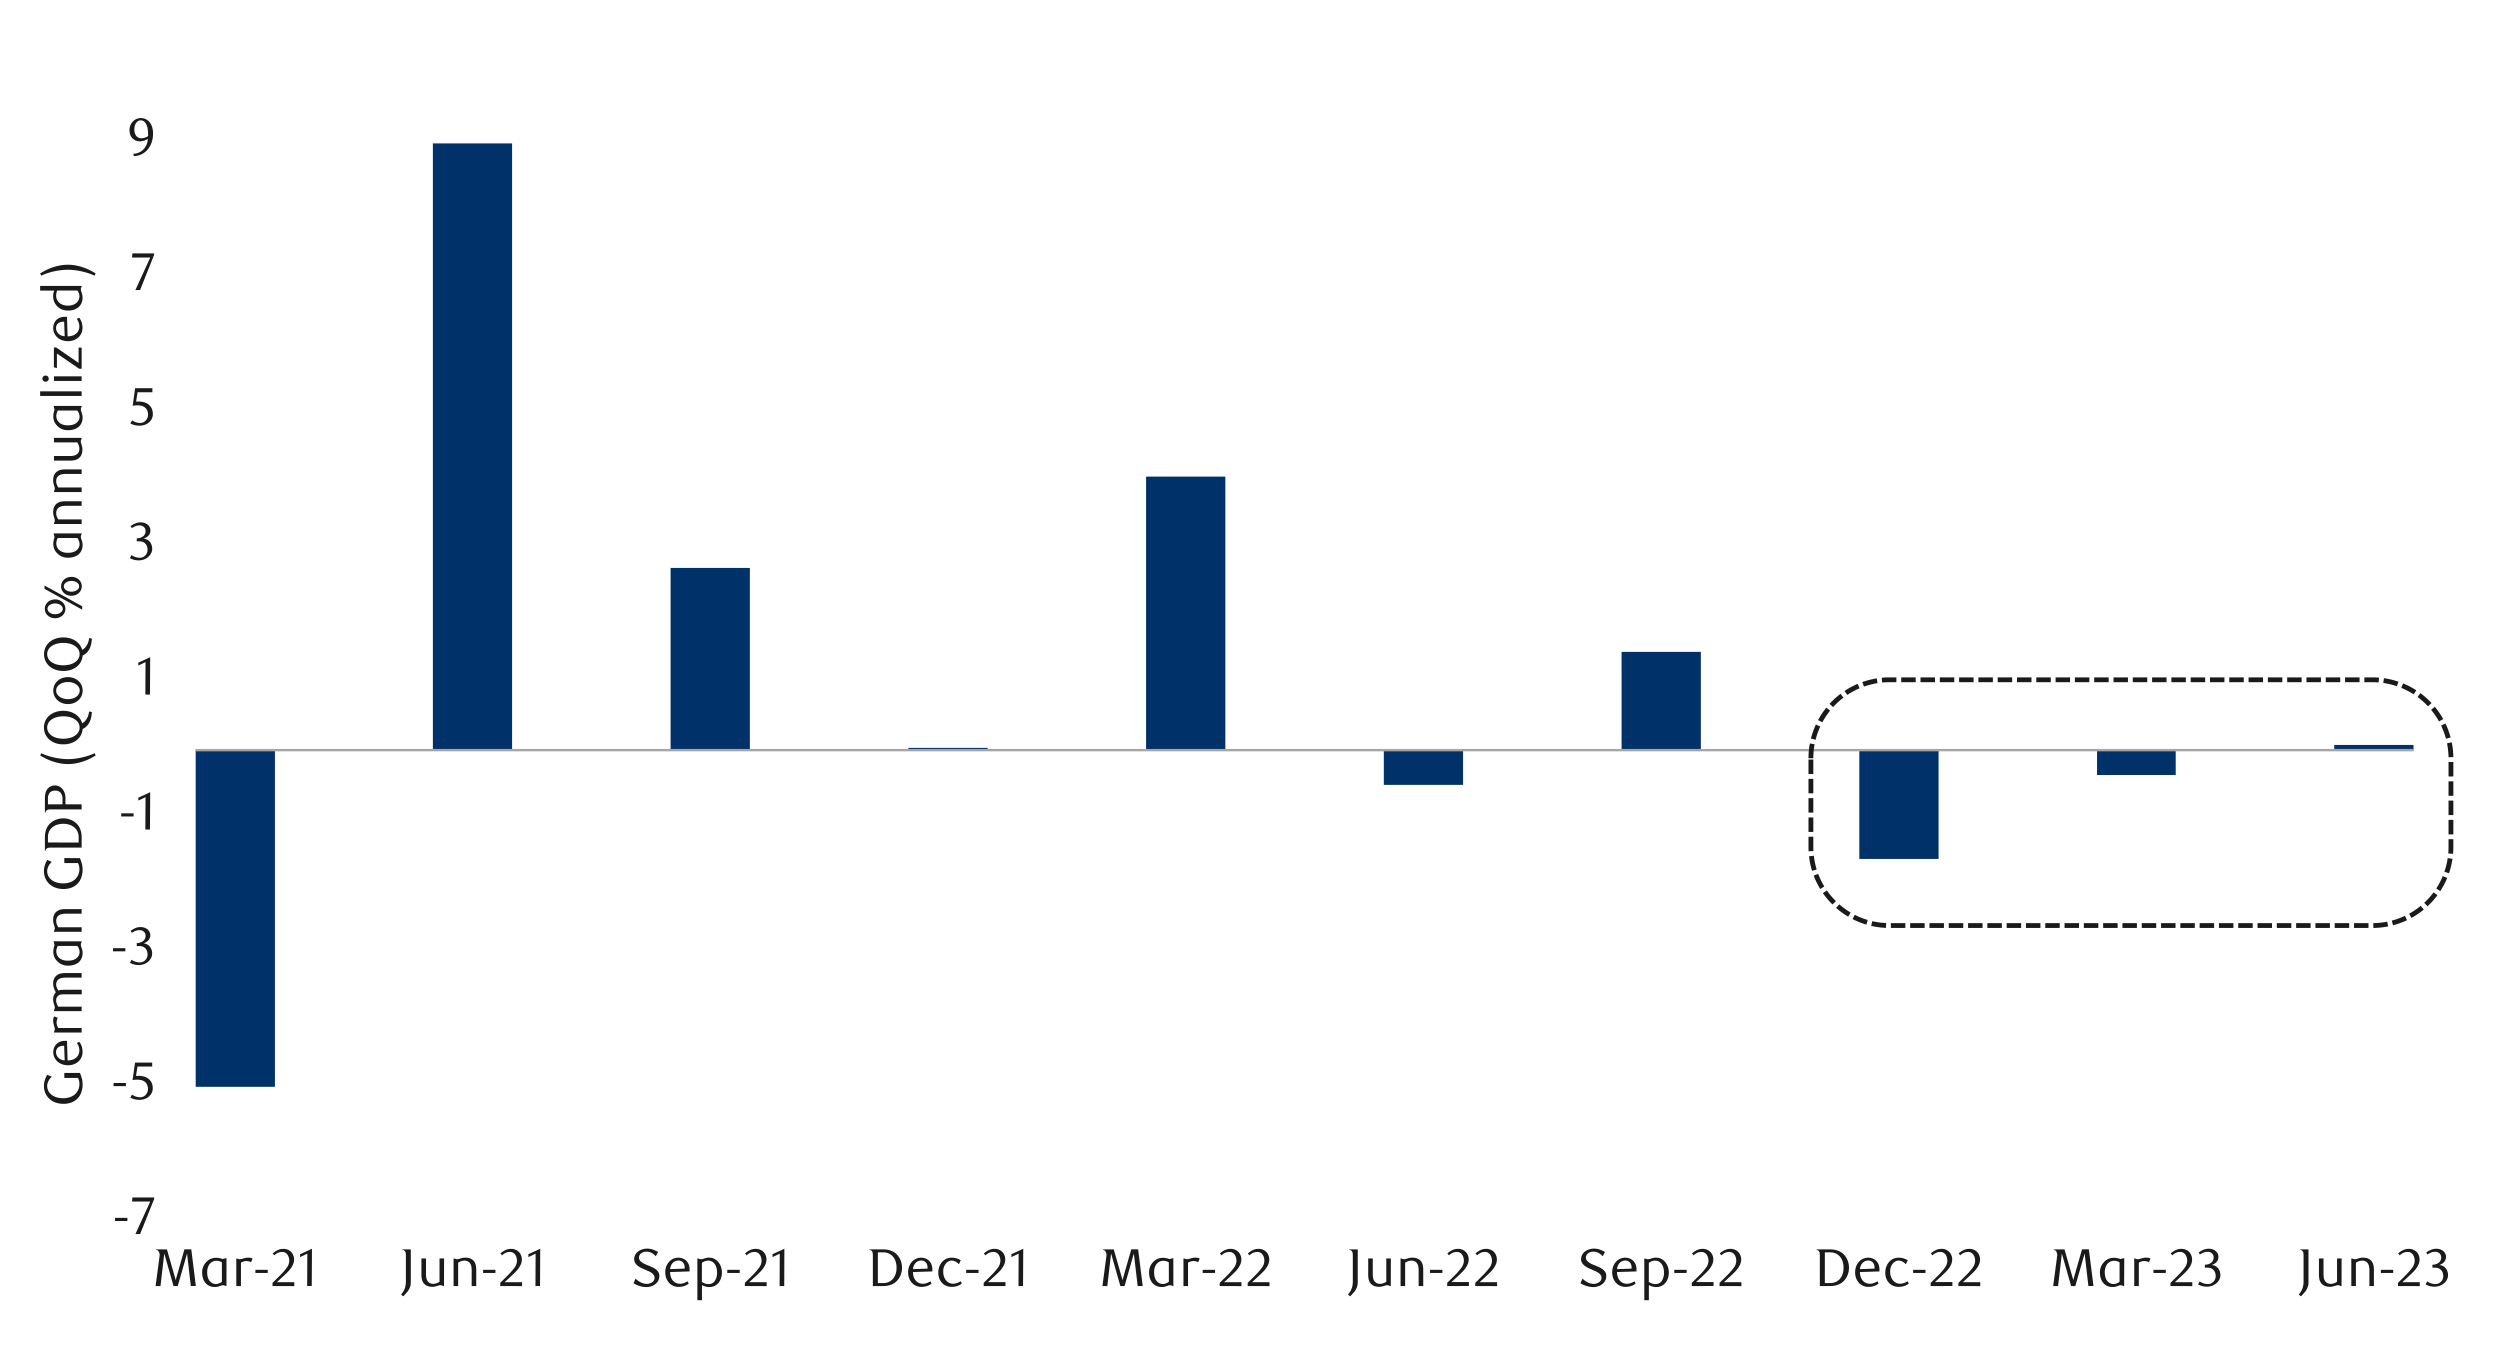 <svg id="Layer_1" data-name="Layer 1" xmlns="http://www.w3.org/2000/svg" xmlns:xlink="http://www.w3.org/1999/xlink" width="1460" height="790" viewBox="0 0 1460 790">
  <defs>
    <style>
      .cls-1, .cls-10, .cls-12, .cls-8 {
        fill: none;
      }

      .cls-2 {
        clip-path: url(#clip-path);
      }

      .cls-3 {
        fill: #e3e5e7;
      }

      .cls-4 {
        clip-path: url(#clip-path-2);
      }

      .cls-5 {
        clip-path: url(#clip-path-4);
      }

      .cls-6 {
        opacity: 0;
      }

      .cls-7 {
        clip-path: url(#clip-path-5);
      }

      .cls-8 {
        stroke: #000;
        stroke-miterlimit: 10;
        stroke-width: 0.39px;
      }

      .cls-9 {
        fill: #003168;
      }

      .cls-10 {
        stroke: #a6a6a6;
        stroke-linejoin: round;
        stroke-width: 1.41px;
      }

      .cls-11 {
        fill: #1a1a1a;
      }

      .cls-12 {
        stroke: #1a1a1a;
        stroke-miterlimit: 8;
        stroke-width: 2.82px;
        stroke-dasharray: 8.45 2.82;
      }
    </style>
    <clipPath id="clip-path">
      <rect class="cls-1" x="1725.94" y="12414.15" width="448.35" height="238.55"/>
    </clipPath>
    <clipPath id="clip-path-2">
      <rect class="cls-1" x="-123.74" y="-709.84" width="1707.48" height="2209.68"/>
    </clipPath>
    <clipPath id="clip-path-4">
      <rect class="cls-1" x="16.88" y="26.39" width="1426.25" height="737.23"/>
    </clipPath>
    <clipPath id="clip-path-5">
      <rect class="cls-1" x="16.8" y="26.44" width="1426.42" height="737.45"/>
    </clipPath>
  </defs>
  <g class="cls-2">
    <polygon class="cls-3" points="613.87 12652.06 616.22 12652.06 618.48 12652.06 620.85 12652.06 623.11 12652.06 625.49 12652.06 627.74 12652.06 630.12 12652.06 632.38 12652.06 634.75 12652.06 637.01 12652.06 639.38 12652.06 641.64 12652.06 644.02 12652.06 646.39 12652.06 648.65 12652.06 651.03 12652.06 653.28 12652.06 655.66 12652.06 657.92 12652.06 660.29 12652.06 662.55 12652.06 664.93 12652.06 667.18 12652.06 669.56 12652.06 671.82 12652.06 674.19 12652.06 676.45 12652.06 678.83 12652.06 681.08 12652.06 683.46 12652.06 685.72 12652.06 688.09 12652.06 690.35 12652.06 692.73 12652.06 694.98 12652.06 697.36 -11133.2 699.74 -11133.2 701.99 -11133.2 704.37 -11133.2 706.63 -11133.2 709 -11133.2 711.26 -11133.2 713.64 -11133.2 715.89 -11133.2 718.27 -11133.2 720.53 -11133.2 722.9 12652.06 725.16 12652.06 727.53 12652.06 729.79 12652.06 732.17 12652.06 734.43 12652.06 736.8 12652.06 739.06 12652.06 741.43 12652.06 743.69 12652.06 746.07 12652.06 748.33 12652.06 750.7 12652.06 753.08 12652.06 755.33 12652.06 757.71 12652.06 759.97 12652.06 762.34 12652.06 764.6 12652.06 766.98 12652.06 769.23 12652.06 771.61 12652.06 773.87 12652.06 776.24 12652.06 778.5 12652.06 780.88 12652.06 783.13 12652.06 785.51 12652.06 787.77 12652.06 790.14 12652.06 792.4 12652.06 794.78 12652.06 797.03 12652.06 799.41 12652.06 801.79 12652.06 804.04 12652.06 806.42 -11133.2 808.68 -11133.2 811.05 -11133.2 813.31 -11133.2 815.69 -11133.2 817.94 -11133.2 820.32 -11133.2 822.58 -11133.2 824.95 -11133.2 827.21 -11133.2 829.58 -11133.2 831.84 -11133.2 834.22 -11133.2 836.48 -11133.2 838.85 -11133.2 841.11 -11133.2 843.48 12652.06 845.74 12652.06 848.12 12652.06 850.38 12652.06 852.75 12652.06 855.13 12652.06 857.38 12652.06 859.76 12652.06 862.02 12652.06 864.39 12652.06 866.65 12652.06 869.03 12652.06 871.28 12652.06 873.66 12652.06 875.92 12652.06 878.29 12652.06 880.55 12652.06 882.93 12652.06 885.18 12652.06 887.56 12652.06 889.82 12652.06 892.19 12652.06 894.45 12652.06 896.83 12652.06 899.08 12652.06 901.46 12652.06 903.72 12652.06 906.09 12652.06 908.47 12652.06 910.73 12652.06 913.1 12652.06 915.36 12652.06 917.74 12652.06 919.99 12652.06 922.37 12652.06 924.63 12652.06 927 12652.06 929.26 12652.06 931.63 12652.06 933.89 12652.06 936.27 12652.06 938.53 12652.06 940.9 12652.06 943.16 12652.06 945.53 12652.06 947.79 12652.06 950.17 12652.06 952.42 12652.06 954.8 12652.06 957.18 12652.06 959.43 12652.06 961.81 12652.06 964.07 12652.06 966.44 12652.06 968.7 12652.06 971.08 12652.06 973.33 12652.06 975.71 12652.06 977.97 -11133.2 980.34 -11133.2 982.6 -11133.2 984.98 -11133.2 987.23 -11133.2 989.61 -11133.2 991.87 12652.06 994.24 12652.06 996.5 12652.06 998.88 12652.06 1001.13 12652.06 1003.51 12652.06 1005.77 12652.06 1008.14 12652.06 1010.52 12652.06 1012.78 12652.06 1015.15 12652.06 1017.41 12652.06 1019.78 -11133.2 1022.04 -11133.2 1024.42 -11133.2 1026.68 -11133.2 1029.05 -11133.2 1031.31 -11133.2 1033.68 -11133.2 1035.94 -11133.2 1038.32 -11133.2 1040.58 -11133.2 1042.95 -11133.2 1045.21 -11133.2 1047.58 -11133.2 1049.84 -11133.2 1052.22 -11133.2 1054.47 -11133.2 1056.85 12652.06 1059.11 12652.06 1061.48 12652.06 1063.86 12652.06 1066.12 12652.06 1068.49 12652.06 1070.75 12652.06 1073.13 12652.06 1075.38 12652.06 1077.76 12652.06 1080.02 12652.06 1082.39 12652.06 1084.65 12652.06 1087.03 12652.06 1089.28 12652.06 1091.66 12652.06 1093.92 12652.06 1096.29 12652.06 1098.55 12652.06 1100.93 12652.06 1103.18 12652.06 1105.56 12652.06 1107.82 12652.06 1110.19 12652.06 1112.57 12652.06 1114.83 12652.06 1117.2 12652.06 1119.46 12652.06 1121.83 12652.06 1124.09 12652.06 1126.47 12652.06 1128.73 12652.06 1131.1 12652.06 1133.36 12652.06 1135.73 12652.06 1137.99 12652.06 1140.37 12652.06 1142.63 12652.06 1145 12652.06 1147.26 12652.06 1149.63 12652.06 1151.89 12652.06 1154.27 12652.06 1156.52 12652.06 1158.9 12652.06 1161.16 12652.06 1163.53 12652.06 1165.91 12652.06 1168.17 12652.06 1170.54 12652.06 1172.8 12652.06 1175.18 12652.06 1177.43 12652.06 1179.81 12652.06 1182.07 12652.06 1184.44 12652.06 1186.7 12652.06 1189.08 12652.06 1191.33 12652.06 1193.71 12652.06 1195.97 12652.06 1198.34 12652.06 1200.6 12652.06 1202.98 12652.06 1205.23 12652.06 1207.61 12652.06 1209.87 12652.06 1212.24 12652.06 1214.5 12652.06 1216.88 12652.06 1219.25 12652.06 1221.51 12652.06 1223.88 12652.06 1226.14 12652.06 1228.52 12652.06 1230.78 12652.06 1233.15 12652.06 1235.41 12652.06 1237.78 12652.06 1240.04 12652.06 1242.42 12652.06 1244.67 12652.06 1247.05 12652.06 1249.31 12652.06 1251.68 12652.06 1253.94 12652.06 1256.32 12652.06 1258.57 12652.06 1260.95 12652.06 1263.21 12652.06 1265.58 12652.06 1267.84 12652.06 1270.22 -11133.2 1272.59 -11133.2 1274.85 -11133.2 1277.23 -11133.2 1279.48 -11133.2 1281.86 -11133.2 1284.12 -11133.2 1286.49 -11133.2 1288.75 12652.06 1291.13 12652.06 1293.38 12652.06 1295.76 12652.06 1298.02 12652.06 1300.39 12652.06 1302.65 12652.06 1305.03 12652.06 1307.28 12652.06 1309.66 12652.06 1311.92 12652.06 1314.29 12652.06 1316.55 12652.06 1318.93 12652.06 1321.3 12652.06 1323.56 12652.06 1325.93 12652.06 1328.19 12652.06 1330.57 12652.06 1332.83 12652.06 1335.2 12652.06 1337.46 12652.06 1339.83 12652.06 1342.09 12652.06 1344.47 12652.06 1346.72 12652.06 1349.1 12652.06 1351.36 12652.06 1353.73 12652.06 1355.99 12652.06 1358.37 12652.06 1360.62 12652.06 1363 12652.06 1365.26 12652.06 1367.63 12652.06 1369.89 12652.06 1372.27 12652.06 1374.64 12652.06 1376.9 12652.06 1379.28 12652.06 1381.53 12652.06 1383.91 12652.06 1386.17 12652.06 1388.54 12652.06 1390.8 12652.06 1393.18 12652.06 1395.43 12652.06 1397.81 12652.06 1400.07 12652.06 1402.44 12652.06 1404.7 12652.06 1407.08 12652.06 1409.33 12652.06 1411.71 12652.06 1413.97 12652.06 1416.34 12652.06 1418.6 12652.06 1420.98 12652.06 1423.23 12652.06 1425.61 12652.06 1427.98 12652.06 1430.24 12652.06 1432.62 12652.06 1434.88 12652.06 1437.25 12652.06 1439.51 12652.06 1441.88 12652.06 1444.14 12652.06 1446.52 12652.06 1448.77 12652.06 1451.15 12652.06 1453.41 12652.06 1455.78 12652.06 1458.04 12652.06 1460.42 12652.06 1462.67 12652.06 1465.05 12652.06 1467.31 12652.06 1469.68 12652.06 1471.94 12652.06 1474.32 12652.06 1476.69 12652.06 1478.95 12652.06 1481.33 12652.06 1483.58 12652.06 1485.96 12652.06 1488.22 12652.06 1490.59 12652.06 1492.85 12652.06 1495.23 12652.06 1497.48 12652.06 1499.86 12652.06 1502.12 12652.06 1504.49 12652.06 1506.75 12652.06 1509.13 12652.06 1511.38 12652.06 1513.76 12652.06 1516.02 12652.06 1518.39 12652.06 1520.65 12652.06 1523.03 12652.06 1525.28 12652.06 1527.66 12652.06 1530.04 12652.06 1532.29 12652.06 1534.67 12652.06 1536.93 12652.06 1539.3 12652.06 1541.56 12652.06 1543.93 12652.06 1546.19 12652.06 1548.57 12652.06 1550.83 12652.06 1553.2 12652.06 1555.46 12652.06 1557.84 12652.06 1560.09 12652.06 1562.47 12652.06 1564.72 12652.06 1567.1 -11133.2 1569.36 -11133.2 1571.73 -11133.2 1573.99 -11133.2 1576.37 -11133.2 1578.63 -11133.2 1581 -11133.2 1583.38 -11133.2 1585.63 12652.06 1588.01 12652.06 1590.27 12652.06 1592.64 12652.06 1594.9 12652.06 1597.28 12652.06 1599.53 12652.06 1601.91 12652.06 1604.17 12652.06 1606.54 12652.06 1608.8 12652.06 1611.18 12652.06 1613.43 12652.06 1615.81 12652.06 1618.07 12652.06 1620.44 12652.06 1622.7 12652.06 1625.08 12652.06 1627.33 12652.06 1629.71 12652.06 1632.09 12652.06 1634.34 12652.06 1636.72 12652.06 1638.98 12652.06 1641.35 12652.06 1643.61 12652.06 1645.98 12652.06 1648.24 12652.06 1650.62 12652.06 1652.88 12652.06 1655.25 12652.06 1657.51 12652.06 1659.88 12652.06 1662.14 12652.06 1664.52 12652.06 1666.78 12652.06 1669.15 12652.06 1671.41 12652.06 1673.79 12652.06 1676.04 12652.06 1678.42 12652.06 1680.67 12652.06 1683.05 12652.06 1685.43 12652.06 1687.68 12652.06 1690.06 12652.06 1692.32 12652.06 1694.69 12652.06 1696.95 12652.06 1699.33 12652.06 1701.58 12652.06 1703.96 12652.06 1706.22 12652.06 1708.59 12652.06 1710.85 12652.06 1713.23 12652.06 1715.48 12652.06 1717.86 12652.06 1720.12 12652.06 1722.49 12652.06 1724.75 12652.06 1727.13 12652.06 1729.38 12652.06 1731.76 12652.06 1734.02 12652.06 1736.39 12652.06 1738.77 12652.06 1741.02 12652.06 1743.4 12652.06 1745.66 12652.06 1748.03 12652.06 1750.29 12652.06 1752.67 12652.06 1754.92 -11133.2 1757.3 -11133.2 1759.56 -11133.2 1761.93 -11133.2 1764.19 -11133.2 1766.57 -11133.2 1768.82 -11133.2 1771.2 -11133.2 1773.46 -11133.2 1775.83 -11133.2 1778.09 -11133.2 1780.47 -11133.2 1782.72 -11133.2 1785.1 -11133.2 1787.36 -11133.2 1789.73 -11133.2 1792.11 -11133.2 1794.37 -11133.2 1796.74 12652.06 1799 12652.06 1801.38 12652.06 1803.63 12652.06 1806.01 12652.06 1808.27 12652.06 1810.64 12652.06 1812.9 12652.06 1815.28 12652.06 1817.53 12652.06 1819.91 12652.06 1822.17 12652.06 1824.54 12652.06 1826.8 12652.06 1829.18 12652.06 1831.43 12652.06 1833.81 12652.06 1836.07 12652.06 1838.44 12652.06 1840.82 12652.06 1843.07 12652.06 1845.45 12652.06 1847.71 12652.06 1850.08 12652.06 1852.34 12652.06 1854.72 12652.06 1856.97 12652.06 1859.35 12652.06 1861.61 12652.06 1863.98 12652.06 1866.24 12652.06 1868.62 12652.06 1870.87 12652.06 1873.25 12652.06 1875.51 12652.06 1877.88 12652.06 1880.14 12652.06 1882.52 12652.06 1884.77 12652.06 1887.15 12652.06 1889.41 12652.06 1891.78 12652.06 1894.16 12652.06 1896.42 12652.06 1898.79 12652.06 1901.05 12652.06 1903.43 12652.06 1905.68 12652.06 1908.06 12652.06 1910.32 12652.06 1912.69 12652.06 1914.95 12652.06 1917.33 12652.06 1919.58 12652.06 1921.96 12652.06 1924.22 12652.06 1926.59 12652.06 1928.85 12652.06 1931.22 12652.06 1933.48 12652.06 1935.86 12652.06 1938.12 12652.06 1940.49 12652.06 1942.75 12652.06 1945.12 12652.06 1947.5 12652.06 1949.76 12652.06 1952.13 12652.06 1954.39 12652.06 1956.77 12652.06 1959.02 12652.06 1961.4 12652.06 1963.66 12652.06 1966.03 12652.06 1968.29 12652.06 1970.67 12652.06 1972.92 12652.06 1975.3 12652.06 1977.56 12652.06 1979.93 12652.06 1982.19 12652.06 1984.57 12652.06 1986.82 12652.06 1989.2 12652.06 1991.46 12652.06 1993.83 12652.06 1996.21 12652.06 1998.47 12652.06 2000.84 12652.06 2003.1 12652.06 2005.48 12652.06 2007.73 12652.06 2010.11 12652.06 2012.37 12652.06 2014.74 12652.06 2017 12652.06 2019.38 12652.06 2021.63 12652.06 2024.01 12652.06 2026.27 12652.06 2028.64 12652.06 2030.9 12652.06 2033.27 12652.06 2035.53 12652.06 2037.91 12652.06 2040.17 12652.06 2042.54 12652.06 2044.8 12652.06 2047.17 12652.06 2049.55 12652.06 2051.81 12652.06 2054.18 12652.06 2056.44 12652.06 2058.82 12652.06 2061.07 12652.06 2063.45 12652.06 2065.71 12652.06 2068.08 12652.06 2070.34 12652.06 2072.72 12652.06 2074.97 12652.06 2077.35 12652.06 2079.61 12652.06 2081.98 12652.06 2084.24 12652.06 2086.62 12652.06 2088.87 12652.06 2091.25 12652.06 2093.51 -11133.2 2095.88 -11133.2 2098.14 12652.06 2100.52 12652.06 2102.89 12652.06 2105.15 12652.06 2107.53 12652.06 2109.78 12652.06 2112.16 12652.06 2114.42 12652.06 2116.79 12652.06 2119.05 12652.06 2121.43 12652.06 2123.68 12652.06 2126.06 12652.06 2128.32 12652.06 2130.69 12652.06 2132.95 12652.06 2135.32 12652.06 2137.58 12652.06 2139.96 12652.06 2142.22 12652.06 2144.59 12652.06 2146.85 12652.06 2149.22 12652.06 2151.6 12652.06 2153.86 12652.06 2156.18 12652.06 2153.86 12652.06 2151.6 12652.06 2149.22 12652.06 2146.85 12652.06 2144.59 12652.06 2142.22 12652.06 2139.96 12652.06 2137.58 12652.06 2135.32 12652.06 2132.95 12652.06 2130.69 12652.06 2128.32 12652.06 2126.06 12652.06 2123.68 12652.06 2121.43 12652.06 2119.05 12652.06 2116.79 12652.06 2114.42 12652.06 2112.16 12652.06 2109.78 12652.06 2107.53 12652.06 2105.15 12652.06 2102.89 12652.06 2100.52 12652.06 2098.14 12652.06 2095.88 12652.06 2093.51 12652.06 2091.25 12652.06 2088.87 12652.06 2086.62 12652.06 2084.24 12652.06 2081.98 12652.06 2079.61 12652.06 2077.35 12652.06 2074.97 12652.06 2072.72 12652.06 2070.34 12652.06 2068.08 12652.06 2065.71 12652.06 2063.45 12652.06 2061.07 12652.06 2058.82 12652.06 2056.44 12652.06 2054.18 12652.06 2051.81 12652.06 2049.55 12652.06 2047.17 12652.06 2044.8 12652.06 2042.54 12652.06 2040.17 12652.06 2037.91 12652.06 2035.53 12652.06 2033.27 12652.06 2030.9 12652.06 2028.64 12652.06 2026.27 12652.06 2024.01 12652.06 2021.63 12652.06 2019.38 12652.06 2017 12652.06 2014.74 12652.06 2012.37 12652.06 2010.11 12652.06 2007.73 12652.06 2005.48 12652.06 2003.1 12652.06 2000.84 12652.06 1998.47 12652.06 1996.21 12652.06 1993.83 12652.06 1991.46 12652.06 1989.2 12652.06 1986.82 12652.06 1984.57 12652.06 1982.19 12652.06 1979.93 12652.06 1977.56 12652.06 1975.3 12652.06 1972.92 12652.06 1970.67 12652.06 1968.29 12652.06 1966.03 12652.06 1963.66 12652.06 1961.4 12652.06 1959.02 12652.06 1956.77 12652.06 1954.39 12652.06 1952.13 12652.06 1949.76 12652.06 1947.5 12652.06 1945.12 12652.06 1942.75 12652.06 1940.49 12652.06 1938.12 12652.06 1935.86 12652.06 1933.48 12652.06 1931.22 12652.06 1928.85 12652.06 1926.59 12652.06 1924.22 12652.06 1921.96 12652.06 1919.58 12652.06 1917.33 12652.06 1914.95 12652.06 1912.69 12652.06 1910.32 12652.06 1908.06 12652.06 1905.68 12652.06 1903.43 12652.06 1901.05 12652.06 1898.79 12652.06 1896.42 12652.06 1894.16 12652.06 1891.78 12652.06 1889.41 12652.06 1887.15 12652.06 1884.77 12652.06 1882.52 12652.06 1880.14 12652.06 1877.88 12652.06 1875.51 12652.06 1873.25 12652.06 1870.87 12652.06 1868.62 12652.06 1866.24 12652.06 1863.98 12652.06 1861.61 12652.06 1859.35 12652.06 1856.97 12652.06 1854.72 12652.06 1852.34 12652.06 1850.08 12652.06 1847.71 12652.06 1845.45 12652.06 1843.07 12652.06 1840.82 12652.06 1838.44 12652.06 1836.07 12652.06 1833.81 12652.06 1831.43 12652.06 1829.18 12652.06 1826.8 12652.06 1824.54 12652.06 1822.17 12652.06 1819.91 12652.06 1817.53 12652.06 1815.28 12652.06 1812.9 12652.06 1810.64 12652.06 1808.27 12652.06 1806.01 12652.06 1803.63 12652.06 1801.38 12652.06 1799 12652.06 1796.74 12652.06 1794.37 12652.06 1792.11 12652.06 1789.73 12652.06 1787.36 12652.06 1785.1 12652.06 1782.72 12652.06 1780.47 12652.06 1778.09 12652.06 1775.83 12652.06 1773.46 12652.06 1771.2 12652.06 1768.82 12652.06 1766.57 12652.06 1764.19 12652.06 1761.93 12652.06 1759.56 12652.06 1757.3 12652.06 1754.92 12652.06 1752.67 12652.06 1750.29 12652.06 1748.03 12652.06 1745.66 12652.06 1743.4 12652.06 1741.02 12652.06 1738.77 12652.06 1736.39 12652.06 1734.02 12652.06 1731.76 12652.06 1729.38 12652.06 1727.13 12652.06 1724.75 12652.06 1722.49 12652.06 1720.12 12652.06 1717.86 12652.06 1715.48 12652.06 1713.23 12652.06 1710.85 12652.06 1708.59 12652.06 1706.22 12652.06 1703.96 12652.06 1701.58 12652.06 1699.33 12652.06 1696.95 12652.06 1694.69 12652.06 1692.32 12652.06 1690.06 12652.06 1687.68 12652.06 1685.43 12652.06 1683.05 12652.06 1680.67 12652.06 1678.42 12652.06 1676.04 12652.06 1673.79 12652.06 1671.41 12652.06 1669.15 12652.06 1666.78 12652.06 1664.52 12652.06 1662.14 12652.06 1659.88 12652.06 1657.51 12652.06 1655.25 12652.06 1652.88 12652.06 1650.62 12652.06 1648.24 12652.06 1645.98 12652.06 1643.61 12652.06 1641.35 12652.06 1638.98 12652.06 1636.72 12652.06 1634.34 12652.06 1632.09 12652.06 1629.71 12652.06 1627.33 12652.06 1625.08 12652.06 1622.7 12652.06 1620.44 12652.06 1618.07 12652.06 1615.81 12652.06 1613.43 12652.06 1611.18 12652.06 1608.8 12652.06 1606.54 12652.06 1604.17 12652.06 1601.91 12652.06 1599.53 12652.06 1597.28 12652.06 1594.9 12652.06 1592.64 12652.06 1590.27 12652.06 1588.01 12652.06 1585.63 12652.06 1583.38 12652.06 1581 12652.06 1578.63 12652.06 1576.37 12652.06 1573.99 12652.06 1571.73 12652.06 1569.36 12652.06 1567.1 12652.06 1564.72 12652.06 1562.47 12652.06 1560.09 12652.06 1557.84 12652.06 1555.46 12652.06 1553.2 12652.06 1550.83 12652.06 1548.57 12652.06 1546.19 12652.06 1543.93 12652.06 1541.56 12652.06 1539.3 12652.06 1536.93 12652.06 1534.67 12652.06 1532.29 12652.06 1530.04 12652.06 1527.66 12652.06 1525.28 12652.06 1523.03 12652.06 1520.65 12652.06 1518.39 12652.06 1516.02 12652.06 1513.76 12652.06 1511.38 12652.06 1509.13 12652.06 1506.75 12652.06 1504.49 12652.06 1502.12 12652.06 1499.86 12652.06 1497.48 12652.06 1495.23 12652.06 1492.85 12652.06 1490.59 12652.06 1488.22 12652.06 1485.96 12652.06 1483.58 12652.06 1481.33 12652.06 1478.95 12652.06 1476.69 12652.06 1474.32 12652.06 1471.94 12652.06 1469.68 12652.06 1467.31 12652.06 1465.05 12652.06 1462.67 12652.06 1460.42 12652.06 1458.04 12652.06 1455.78 12652.06 1453.41 12652.06 1451.15 12652.06 1448.77 12652.06 1446.52 12652.06 1444.14 12652.06 1441.88 12652.06 1439.51 12652.06 1437.25 12652.06 1434.88 12652.06 1432.62 12652.06 1430.24 12652.06 1427.98 12652.06 1425.61 12652.06 1423.23 12652.06 1420.98 12652.06 1418.6 12652.06 1416.34 12652.06 1413.97 12652.06 1411.71 12652.06 1409.33 12652.06 1407.08 12652.06 1404.7 12652.06 1402.44 12652.06 1400.07 12652.06 1397.81 12652.06 1395.43 12652.06 1393.18 12652.06 1390.8 12652.06 1388.54 12652.06 1386.17 12652.06 1383.91 12652.06 1381.53 12652.06 1379.28 12652.06 1376.9 12652.06 1374.64 12652.06 1372.27 12652.06 1369.89 12652.06 1367.63 12652.06 1365.26 12652.06 1363 12652.06 1360.62 12652.06 1358.37 12652.06 1355.99 12652.06 1353.73 12652.06 1351.36 12652.06 1349.1 12652.06 1346.72 12652.06 1344.47 12652.06 1342.09 12652.06 1339.83 12652.06 1337.46 12652.06 1335.2 12652.06 1332.83 12652.06 1330.57 12652.06 1328.19 12652.06 1325.93 12652.06 1323.56 12652.06 1321.3 12652.06 1318.93 12652.06 1316.55 12652.06 1314.29 12652.06 1311.92 12652.06 1309.66 12652.06 1307.28 12652.06 1305.03 12652.06 1302.65 12652.06 1300.39 12652.06 1298.02 12652.06 1295.76 12652.06 1293.38 12652.06 1291.13 12652.06 1288.75 12652.06 1286.49 12652.06 1284.12 12652.06 1281.86 12652.06 1279.48 12652.06 1277.23 12652.06 1274.85 12652.06 1272.59 12652.06 1270.22 12652.06 1267.84 12652.06 1265.58 12652.06 1263.21 12652.06 1260.95 12652.06 1258.57 12652.06 1256.32 12652.06 1253.94 12652.06 1251.68 12652.06 1249.31 12652.06 1247.05 12652.06 1244.67 12652.06 1242.42 12652.06 1240.04 12652.06 1237.78 12652.06 1235.41 12652.06 1233.15 12652.06 1230.78 12652.06 1228.52 12652.06 1226.14 12652.06 1223.88 12652.06 1221.51 12652.06 1219.25 12652.06 1216.88 12652.06 1214.5 12652.06 1212.24 12652.06 1209.87 12652.06 1207.61 12652.06 1205.23 12652.06 1202.98 12652.06 1200.6 12652.06 1198.34 12652.06 1195.97 12652.06 1193.71 12652.06 1191.33 12652.06 1189.08 12652.06 1186.7 12652.06 1184.44 12652.06 1182.07 12652.06 1179.81 12652.06 1177.43 12652.06 1175.18 12652.06 1172.8 12652.06 1170.54 12652.06 1168.17 12652.06 1165.91 12652.06 1163.53 12652.06 1161.16 12652.06 1158.9 12652.06 1156.52 12652.06 1154.27 12652.06 1151.89 12652.06 1149.63 12652.06 1147.26 12652.06 1145 12652.06 1142.63 12652.06 1140.37 12652.06 1137.99 12652.06 1135.73 12652.06 1133.36 12652.06 1131.1 12652.06 1128.73 12652.06 1126.47 12652.06 1124.09 12652.06 1121.83 12652.06 1119.46 12652.06 1117.2 12652.06 1114.83 12652.06 1112.57 12652.06 1110.19 12652.06 1107.82 12652.06 1105.56 12652.06 1103.18 12652.06 1100.93 12652.06 1098.55 12652.06 1096.29 12652.06 1093.92 12652.06 1091.66 12652.06 1089.28 12652.06 1087.03 12652.06 1084.65 12652.06 1082.39 12652.06 1080.02 12652.06 1077.76 12652.06 1075.38 12652.06 1073.13 12652.06 1070.75 12652.06 1068.49 12652.06 1066.12 12652.06 1063.86 12652.06 1061.48 12652.06 1059.11 12652.06 1056.85 12652.06 1054.47 12652.06 1052.22 12652.06 1049.84 12652.06 1047.58 12652.06 1045.21 12652.06 1042.95 12652.06 1040.58 12652.06 1038.32 12652.06 1035.94 12652.06 1033.68 12652.06 1031.31 12652.06 1029.05 12652.06 1026.68 12652.06 1024.42 12652.06 1022.04 12652.06 1019.78 12652.06 1017.41 12652.06 1015.15 12652.06 1012.78 12652.06 1010.52 12652.06 1008.14 12652.06 1005.77 12652.06 1003.51 12652.06 1001.13 12652.06 998.88 12652.06 996.5 12652.06 994.24 12652.06 991.87 12652.06 989.61 12652.06 987.23 12652.06 984.98 12652.06 982.6 12652.06 980.34 12652.06 977.97 12652.06 975.71 12652.06 973.33 12652.06 971.08 12652.06 968.7 12652.06 966.44 12652.06 964.07 12652.06 961.81 12652.06 959.43 12652.06 957.18 12652.06 954.8 12652.06 952.42 12652.06 950.17 12652.06 947.79 12652.06 945.53 12652.06 943.16 12652.06 940.9 12652.06 938.53 12652.06 936.27 12652.06 933.89 12652.06 931.63 12652.06 929.26 12652.06 927 12652.06 924.63 12652.06 922.37 12652.06 919.99 12652.06 917.74 12652.06 915.36 12652.06 913.1 12652.06 910.73 12652.06 908.47 12652.06 906.09 12652.06 903.72 12652.06 901.46 12652.06 899.08 12652.06 896.83 12652.06 894.45 12652.06 892.19 12652.06 889.82 12652.06 887.56 12652.06 885.18 12652.06 882.93 12652.06 880.55 12652.06 878.29 12652.06 875.92 12652.06 873.66 12652.06 871.28 12652.06 869.03 12652.06 866.65 12652.06 864.39 12652.06 862.02 12652.06 859.76 12652.06 857.38 12652.06 855.13 12652.06 852.75 12652.06 850.38 12652.06 848.12 12652.06 845.74 12652.06 843.48 12652.06 841.11 12652.06 838.85 12652.06 836.48 12652.06 834.22 12652.06 831.84 12652.06 829.58 12652.06 827.21 12652.06 824.95 12652.06 822.58 12652.06 820.32 12652.06 817.94 12652.06 815.69 12652.06 813.31 12652.06 811.05 12652.06 808.68 12652.06 806.42 12652.06 804.04 12652.06 801.79 12652.06 799.41 12652.06 797.03 12652.06 794.78 12652.06 792.4 12652.06 790.14 12652.06 787.77 12652.06 785.51 12652.06 783.13 12652.06 780.88 12652.06 778.5 12652.06 776.24 12652.06 773.87 12652.06 771.61 12652.06 769.23 12652.06 766.98 12652.06 764.6 12652.06 762.34 12652.06 759.97 12652.06 757.71 12652.06 755.33 12652.06 753.08 12652.06 750.7 12652.06 748.33 12652.06 746.07 12652.06 743.69 12652.06 741.43 12652.06 739.06 12652.06 736.8 12652.06 734.43 12652.06 732.17 12652.06 729.79 12652.06 727.53 12652.06 725.16 12652.06 722.9 12652.06 720.53 12652.06 718.27 12652.06 715.89 12652.06 713.64 12652.06 711.26 12652.06 709 12652.06 706.63 12652.06 704.37 12652.06 701.99 12652.06 699.74 12652.06 697.36 12652.06 694.98 12652.06 692.73 12652.06 690.35 12652.06 688.09 12652.06 685.72 12652.06 683.46 12652.06 681.08 12652.06 678.83 12652.06 676.45 12652.06 674.19 12652.06 671.82 12652.06 669.56 12652.06 667.18 12652.06 664.93 12652.06 662.55 12652.06 660.29 12652.06 657.92 12652.06 655.66 12652.06 653.28 12652.06 651.03 12652.06 648.65 12652.06 646.39 12652.06 644.02 12652.06 641.64 12652.06 639.38 12652.06 637.01 12652.06 634.75 12652.06 632.38 12652.06 630.12 12652.06 627.74 12652.06 625.49 12652.06 623.11 12652.06 620.85 12652.06 618.48 12652.06 616.22 12652.06 613.87 12652.06"/>
  </g>
  <g class="cls-4">
    <g class="cls-4">
      <g class="cls-5">
        <g class="cls-6">
          <g class="cls-7">
            <rect class="cls-8" x="17" y="26.64" width="1426.02" height="737.06"/>
          </g>
        </g>
      </g>
      <path class="cls-9" d="M114.28,634.71h46.28V438.11H114.28ZM808.15,458.36h46.28V438.11H808.15Zm277.69,43.24h46.29V438.11h-46.29Zm138.83-49h45.95V438.11h-45.95ZM530.49,438.11h46.26v-1.34H530.49Zm832.7,0h46.29v-3.05h-46.29Zm-416.18,0h46.28V380.69H947Zm-555.38,0h46.29V331.69H391.63Zm277.68,0H715.6V278.32H669.31Zm-416.51,0h46.26V83.75H252.8Z"/>
      <line class="cls-10" x1="114.15" y1="438.08" x2="1409.59" y2="438.08"/>
      <g>
        <path class="cls-11" d="M67.18,713.06v-1.83h7.21v1.83Z"/>
        <path class="cls-11" d="M81.81,720.71H79.08l8.67-19H77.12l.19-2.39H90.05v.84Z"/>
      </g>
      <path class="cls-11" d="M66.31,634.3v-1.83h7.21v1.83Z"/>
      <path class="cls-11" d="M88.9,622.87H80.26l-.81,5.43.69,0,.68,0a10.46,10.46,0,0,1,4.08.69,6.9,6.9,0,0,1,2.58,1.74A6,6,0,0,1,88.82,633a8.66,8.66,0,0,1,.39,2.5,6.1,6.1,0,0,1-.64,2.82,6.58,6.58,0,0,1-1.71,2.14,8,8,0,0,1-2.48,1.37,9.2,9.2,0,0,1-3,.48,12,12,0,0,1-2.53-.27A10.4,10.4,0,0,1,76.1,641l1-1.77a8.15,8.15,0,0,0,4.82,1.58,4.25,4.25,0,0,0,1.66-.34,4.57,4.57,0,0,0,1.46-1A4.81,4.81,0,0,0,86,638a4.65,4.65,0,0,0,.39-1.93,5.85,5.85,0,0,0-.56-2.75,4.6,4.6,0,0,0-1.44-1.69,5.38,5.38,0,0,0-2-.86,11.61,11.61,0,0,0-2.25-.23,13.37,13.37,0,0,0-1.42.08c-.46,0-.89.11-1.29.17l1.43-10.25h10Z"/>
      <g>
        <path class="cls-11" d="M66,555.57v-1.83h7.21v1.83Z"/>
        <path class="cls-11" d="M83.8,550.94a5.5,5.5,0,0,1,2.09.58,5.2,5.2,0,0,1,1.6,1.27,6,6,0,0,1,1,1.82,6.69,6.69,0,0,1,.37,2.23,5.63,5.63,0,0,1-.65,2.66,7.32,7.32,0,0,1-1.74,2.14A8,8,0,0,1,84,563.07a8.49,8.49,0,0,1-2.95.52,11.61,11.61,0,0,1-2.44-.27,9.61,9.61,0,0,1-2.72-1.07l.93-1.77a8.28,8.28,0,0,0,4.85,1.58,4.24,4.24,0,0,0,1.68-.34,4.6,4.6,0,0,0,1.44-.94,4.48,4.48,0,0,0,1-1.47,4.65,4.65,0,0,0,.38-1.91,5.77,5.77,0,0,0-.37-2.12,4.51,4.51,0,0,0-1-1.54,3.8,3.8,0,0,0-1.48-.93,5.19,5.19,0,0,0-1.82-.31H79.86v-1.75a6.18,6.18,0,0,0,3.66-1.14A3.74,3.74,0,0,0,85,546.44a3,3,0,0,0-1-2.33,3.52,3.52,0,0,0-2.44-.9,6.55,6.55,0,0,0-2.29.38,10.3,10.3,0,0,0-2.24,1.2l-.75-1.18A14.89,14.89,0,0,1,79.05,542a7.8,7.8,0,0,1,3-.59,7.1,7.1,0,0,1,2.32.36,6,6,0,0,1,1.8,1,4.51,4.51,0,0,1,1.18,1.49,4.37,4.37,0,0,1,.42,1.93,4.3,4.3,0,0,1-.31,1.68,4.83,4.83,0,0,1-.84,1.33,5.08,5.08,0,0,1-1.24,1A10.18,10.18,0,0,1,83.8,550.94Z"/>
      </g>
      <g>
        <path class="cls-11" d="M70.79,476.81V475H78v1.83Z"/>
        <path class="cls-11" d="M84.89,484.45,85,465.53l-4.22,2v-1.68l6.93-3.2-.13,21.78Z"/>
      </g>
      <path class="cls-11" d="M84.9,405.66l.09-19-4.23,2V387l6.94-3.21-.12,21.83Z"/>
      <path class="cls-11" d="M83.81,314.58a5.68,5.68,0,0,1,2.09.58,5.23,5.23,0,0,1,1.6,1.28,5.83,5.83,0,0,1,1,1.82,6.46,6.46,0,0,1,.38,2.24,5.52,5.52,0,0,1-.66,2.66,7,7,0,0,1-1.74,2.15A8.21,8.21,0,0,1,84,326.74a8.54,8.54,0,0,1-3,.52A11.61,11.61,0,0,1,78.6,327a9.66,9.66,0,0,1-2.73-1.07l.93-1.78a8.35,8.35,0,0,0,4.86,1.59,4.24,4.24,0,0,0,1.68-.34,4.86,4.86,0,0,0,1.45-.95,4.44,4.44,0,0,0,1-1.46,4.73,4.73,0,0,0,.38-1.92,5.79,5.79,0,0,0-.37-2.13,4.51,4.51,0,0,0-1-1.54,4,4,0,0,0-1.48-.94,5.48,5.48,0,0,0-1.82-.31H79.86V314.4a6.21,6.21,0,0,0,3.67-1.15A3.77,3.77,0,0,0,85,310.07a3,3,0,0,0-1-2.34,3.54,3.54,0,0,0-2.44-.9,6.67,6.67,0,0,0-2.31.39,10.53,10.53,0,0,0-2.24,1.2l-.75-1.18a13.93,13.93,0,0,1,2.84-1.59,7.63,7.63,0,0,1,3-.59,7.1,7.1,0,0,1,2.32.36,5.58,5.58,0,0,1,1.8,1,4.34,4.34,0,0,1,1.61,3.42,4.45,4.45,0,0,1-1.16,3,5.08,5.08,0,0,1-1.24,1A9.31,9.31,0,0,1,83.81,314.58Z"/>
      <path class="cls-11" d="M89,229.09H80.31l-.81,5.43.69,0,.68,0a10.55,10.55,0,0,1,4.09.69,7,7,0,0,1,2.57,1.73,6.11,6.11,0,0,1,1.34,2.35,8.6,8.6,0,0,1,.39,2.5,6.05,6.05,0,0,1-.64,2.81,6.52,6.52,0,0,1-1.71,2.15,7.74,7.74,0,0,1-2.48,1.36,9.2,9.2,0,0,1-3,.49,12,12,0,0,1-2.53-.27,10.4,10.4,0,0,1-2.78-1.07l1-1.77A8.15,8.15,0,0,0,81.93,247a4.25,4.25,0,0,0,1.66-.34,4.75,4.75,0,0,0,1.46-1,4.93,4.93,0,0,0,1-1.49,4.65,4.65,0,0,0,.39-1.93,5.85,5.85,0,0,0-.56-2.75,4.6,4.6,0,0,0-1.44-1.69,5.38,5.38,0,0,0-2-.86,11.61,11.61,0,0,0-2.25-.23,13.37,13.37,0,0,0-1.42.08c-.46,0-.89.11-1.29.17l1.43-10.25H89Z"/>
      <path class="cls-11" d="M81.8,169.4H79.07l8.67-19H77.11l.19-2.4H90v.84Z"/>
      <path class="cls-11" d="M77.82,89.83a9.05,9.05,0,0,0,2.83-.56,8.36,8.36,0,0,0,2.1-1.13,8.66,8.66,0,0,0,1.51-1.44,11.75,11.75,0,0,0,1-1.5A8.36,8.36,0,0,0,86,83.26a11.37,11.37,0,0,0,.37-2.16A10.32,10.32,0,0,1,84,82.18a8.46,8.46,0,0,1-2.3.35,6.37,6.37,0,0,1-2.35-.43,5.53,5.53,0,0,1-1.92-1.26,5.93,5.93,0,0,1-1.31-2,7.34,7.34,0,0,1-.48-2.75,7.67,7.67,0,0,1,.57-3,7.16,7.16,0,0,1,1.51-2.26,6.61,6.61,0,0,1,2.14-1.4,6.72,6.72,0,0,1,2.49-.48,6.6,6.6,0,0,1,2.56.53,6.24,6.24,0,0,1,2.26,1.65,8.51,8.51,0,0,1,1.6,2.84,12.46,12.46,0,0,1,.6,4.09,15.45,15.45,0,0,1-.85,5.22,13,13,0,0,1-2.36,4.13,11,11,0,0,1-3.56,2.72,10.16,10.16,0,0,1-4.41,1Zm8.67-10.34c0-.23,0-.43,0-.59v-.59a23.2,23.2,0,0,0-.23-3,8.89,8.89,0,0,0-.64-2.26,5.11,5.11,0,0,0-1.5-2.12,3.16,3.16,0,0,0-1.93-.65,2.91,2.91,0,0,0-1.39.36,3.51,3.51,0,0,0-1.18,1,5.55,5.55,0,0,0-.83,1.63,6.83,6.83,0,0,0-.31,2.16,5.87,5.87,0,0,0,1.15,4,3.76,3.76,0,0,0,3,1.32A7.51,7.51,0,0,0,86.49,79.49Z"/>
      <path class="cls-11" d="M111.44,751.05l-2.2-19-5.44,19h-2.46l-5.4-19-2.21,19H90.87l2.27-17.12a4.27,4.27,0,0,0-.56-3.23,2.11,2.11,0,0,0-1.43-.78v-.28h6.34l4.85,16.94a6.19,6.19,0,0,1,.15.65c.05.23.08.43.1.59a3.75,3.75,0,0,1,.11-.57c0-.22.1-.43.17-.64l4.84-17h4l2.67,21.41Z"/>
      <path class="cls-11" d="M132.26,751.05h-.44a3,3,0,0,0-1.52-.46,3.3,3.3,0,0,0-1,.15c-.34.1-.69.22-1.06.36s-.78.25-1.23.36a6.8,6.8,0,0,1-1.5.15,7.66,7.66,0,0,1-3.3-.68,6.6,6.6,0,0,1-2.36-1.87,8.2,8.2,0,0,1-1.35-2.67,10.89,10.89,0,0,1-.45-3.17,8.71,8.71,0,0,1,1-4.24,9,9,0,0,1,2.44-2.87,6.62,6.62,0,0,1,2.22-1.18,8.08,8.08,0,0,1,2.44-.38,9.66,9.66,0,0,1,2.16.24,10.45,10.45,0,0,1,1.66.48l2.3-.53Zm-2.68-13.86a7.34,7.34,0,0,0-1.39-.62,5.75,5.75,0,0,0-1.77-.28,5.36,5.36,0,0,0-2,.41,4.75,4.75,0,0,0-1.76,1.24,6.14,6.14,0,0,0-1.21,2.1,8.82,8.82,0,0,0-.45,3c0,2.7.74,4.63,2.24,5.81a4.18,4.18,0,0,0,2.82,1,4.83,4.83,0,0,0,1.15-.14,8.29,8.29,0,0,0,1-.34,8.85,8.85,0,0,0,.82-.42,3.87,3.87,0,0,0,.57-.41Z"/>
      <path class="cls-11" d="M146.64,737.13a6.72,6.72,0,0,0-2.76-.68,5.4,5.4,0,0,0-1.56.23,8.84,8.84,0,0,0-1.61.73v13.64H138V734.93h.4a4.41,4.41,0,0,0,.89.35,2.72,2.72,0,0,0,.78.11,4,4,0,0,0,1-.14l1.1-.32a12.63,12.63,0,0,1,1.25-.32,6.65,6.65,0,0,1,1.47-.15,7.46,7.46,0,0,1,1.23.1,7.72,7.72,0,0,1,1.38.37Z"/>
      <path class="cls-11" d="M149.16,743.41v-1.83h7.21v1.83Z"/>
      <path class="cls-11" d="M159.16,751.05v-1.86l4.11-4.07a40.12,40.12,0,0,0,4.11-4.65,7,7,0,0,0,1.54-4.14,6.81,6.81,0,0,0-.3-2.07,5.31,5.31,0,0,0-.82-1.65,3.76,3.76,0,0,0-1.29-1.09,3.85,3.85,0,0,0-1.72-.38,5.88,5.88,0,0,0-2.52.54,7.6,7.6,0,0,0-2.08,1.44l-.9-1.11a11.87,11.87,0,0,1,3-2,7.74,7.74,0,0,1,3.29-.68,6.4,6.4,0,0,1,2.4.45,6,6,0,0,1,1.95,1.28,5.8,5.8,0,0,1,1.32,2,6.16,6.16,0,0,1,.49,2.5,7,7,0,0,1-.55,2.71,12.7,12.7,0,0,1-1.33,2.4,17.22,17.22,0,0,1-1.68,2c-.59.61-1.12,1.13-1.6,1.56l-4.91,4.56h10.19v2.3Z"/>
      <path class="cls-11" d="M179.39,751.05l.09-18.92-4.22,2v-1.68l6.93-3.2-.13,21.78Z"/>
      <path class="cls-11" d="M239.91,729.64v19.08a8.4,8.4,0,0,1-.4,2.75,9.22,9.22,0,0,1-1,2.11,12.3,12.3,0,0,1-1.43,1.77c-.53.55-1,1.12-1.57,1.7l-1.27-1c.39-.49.76-1,1.1-1.5a9.13,9.13,0,0,0,.88-1.67,10.2,10.2,0,0,0,.59-2,12.92,12.92,0,0,0,.22-2.56V733.93c0-.7,0-1.33-.06-1.88a2.32,2.32,0,0,0-.5-1.35,1.74,1.74,0,0,0-.6-.53,2.22,2.22,0,0,0-.83-.25v-.28Z"/>
      <g>
        <path class="cls-11" d="M259.3,751.05h-.4a8.35,8.35,0,0,0-.92-.38,2.28,2.28,0,0,0-.73-.12,3.38,3.38,0,0,0-1,.15l-1,.32a11.77,11.77,0,0,1-1.21.32,7,7,0,0,1-1.53.15q-3.66,0-5.28-2.4a5.71,5.71,0,0,1-.88-2.11,12.58,12.58,0,0,1-.24-2.58v-9.47h2.68v9a13,13,0,0,0,.17,2.31,4.47,4.47,0,0,0,.6,1.66,3.51,3.51,0,0,0,1.42,1.39,4,4,0,0,0,1.91.47,6,6,0,0,0,2.08-.34,9.17,9.17,0,0,0,1.71-.87V734.93h2.67Z"/>
        <path class="cls-11" d="M275.46,751.05v-9a14,14,0,0,0-.17-2.31,4.64,4.64,0,0,0-.61-1.67,3.43,3.43,0,0,0-1.41-1.39,4,4,0,0,0-1.9-.47,5.91,5.91,0,0,0-2.09.34,9,9,0,0,0-1.72.87v13.64h-2.67V734.93h.41a8.38,8.38,0,0,0,.91.35,2.27,2.27,0,0,0,.73.11,3.83,3.83,0,0,0,1-.14l1.05-.32a12,12,0,0,1,1.22-.32,6.8,6.8,0,0,1,1.52-.15q3.66,0,5.28,2.4a6.54,6.54,0,0,1,.87,2.11,12.72,12.72,0,0,1,.25,2.59v9.49Z"/>
      </g>
      <path class="cls-11" d="M282.14,743.41v-1.83h7.2v1.83Z"/>
      <path class="cls-11" d="M292.14,751.05v-1.86l4.1-4.07a40.31,40.31,0,0,0,4.12-4.65,7.05,7.05,0,0,0,1.54-4.14,6.81,6.81,0,0,0-.3-2.07,5.54,5.54,0,0,0-.82-1.65,3.76,3.76,0,0,0-1.29-1.09,3.86,3.86,0,0,0-1.73-.38,5.8,5.8,0,0,0-2.51.54,7.6,7.6,0,0,0-2.08,1.44l-.9-1.11a11.69,11.69,0,0,1,3-2,7.74,7.74,0,0,1,3.29-.68,6.31,6.31,0,0,1,2.39.45,5.89,5.89,0,0,1,2,1.28,5.8,5.8,0,0,1,1.32,2,6.33,6.33,0,0,1,.48,2.5,6.94,6.94,0,0,1-.54,2.71,12.21,12.21,0,0,1-1.34,2.4,16.24,16.24,0,0,1-1.67,2c-.6.61-1.13,1.13-1.6,1.56l-4.91,4.56h10.19v2.3Z"/>
      <path class="cls-11" d="M312.71,751.05l.09-18.92-4.22,2v-1.68l6.92-3.2-.12,21.78Z"/>
      <path class="cls-11" d="M383,733.68a8.58,8.58,0,0,0-2.31-1.89,6.22,6.22,0,0,0-3.18-.81,5.48,5.48,0,0,0-1.71.25,4.54,4.54,0,0,0-1.37.7,3.08,3.08,0,0,0-1.25,2.5,2.68,2.68,0,0,0,.47,1.6,4.86,4.86,0,0,0,1.23,1.2,10.85,10.85,0,0,0,1.73,1c.64.29,1.3.57,2,.84s1.54.64,2.3,1a10.31,10.31,0,0,1,2.08,1.21,5.71,5.71,0,0,1,1.49,1.65,4.19,4.19,0,0,1,.58,2.25,5.73,5.73,0,0,1-.64,2.73,6.34,6.34,0,0,1-1.69,2,7.86,7.86,0,0,1-2.43,1.29,9,9,0,0,1-2.83.45,12.18,12.18,0,0,1-2.05-.18,16.41,16.41,0,0,1-2-.49,13.79,13.79,0,0,1-1.86-.72,10.45,10.45,0,0,1-1.57-.88l1.18-2.67a11.68,11.68,0,0,0,1.27,1.1,10.28,10.28,0,0,0,1.56,1,9.06,9.06,0,0,0,1.77.7,6.71,6.71,0,0,0,1.87.27,6,6,0,0,0,1.83-.27,4.65,4.65,0,0,0,1.46-.73,3.24,3.24,0,0,0,1-1.12,2.93,2.93,0,0,0,.34-1.4,2.8,2.8,0,0,0-.48-1.63,5.36,5.36,0,0,0-1.28-1.28,10.36,10.36,0,0,0-1.81-1l-2.08-.93c-.75-.31-1.5-.66-2.26-1a10.7,10.7,0,0,1-2-1.28,6.17,6.17,0,0,1-1.44-1.63,4.09,4.09,0,0,1-.56-2.16,5.21,5.21,0,0,1,.65-2.59,6.49,6.49,0,0,1,1.71-1.94,7.8,7.8,0,0,1,2.41-1.21,9.22,9.22,0,0,1,2.75-.42,9.94,9.94,0,0,1,3.48.6,25,25,0,0,1,2.92,1.32Z"/>
      <path class="cls-11" d="M391.35,742.87a8.85,8.85,0,0,0,.43,2.86,6.46,6.46,0,0,0,1.21,2.16,5.11,5.11,0,0,0,1.84,1.36,5.63,5.63,0,0,0,2.3.47,6.82,6.82,0,0,0,2.19-.38,10.1,10.1,0,0,0,2.19-1.08l.71,1.36a8.82,8.82,0,0,1-3,1.53,11.15,11.15,0,0,1-3,.4,7.28,7.28,0,0,1-5.53-2.44,8.24,8.24,0,0,1-1.61-2.69,10.28,10.28,0,0,1,0-6.75,8.28,8.28,0,0,1,1.61-2.72,7.43,7.43,0,0,1,2.42-1.81,7.36,7.36,0,0,1,5.53-.21,5.9,5.9,0,0,1,2.1,1.31,6.11,6.11,0,0,1,1.44,2.16,7.92,7.92,0,0,1,.53,3c0,.17,0,.36,0,.56s0,.4,0,.56Zm8.51-2a2.19,2.19,0,0,0,0-.36v-.32a4.94,4.94,0,0,0-.29-1.73,3.88,3.88,0,0,0-.8-1.27,3.35,3.35,0,0,0-1.15-.78,3.7,3.7,0,0,0-1.36-.26,4.56,4.56,0,0,0-3.33,1.35,5.59,5.59,0,0,0-1.55,3.68Z"/>
      <path class="cls-11" d="M407.63,734.93a5.82,5.82,0,0,0,1,.35,3.15,3.15,0,0,0,.82.11,3.43,3.43,0,0,0,1-.14l1-.32a9.43,9.43,0,0,1,1.15-.32,6.64,6.64,0,0,1,1.51-.15,6.54,6.54,0,0,1,3.12.75,7.4,7.4,0,0,1,2.35,1.93,8.89,8.89,0,0,1,1.5,2.8,10.36,10.36,0,0,1,.51,3.24,10.65,10.65,0,0,1-.46,3.11,8.54,8.54,0,0,1-1.39,2.72,6.92,6.92,0,0,1-2.33,1.92,7.11,7.11,0,0,1-3.25.71,7.66,7.66,0,0,1-2.13-.3,14.62,14.62,0,0,1-2.09-.8v8.78h-2.67V734.93Zm2.26,13.7a10.45,10.45,0,0,0,1.71.87,5.73,5.73,0,0,0,2.19.4,4.26,4.26,0,0,0,3.64-1.78,8.58,8.58,0,0,0,1.32-5.16,9.94,9.94,0,0,0-.34-2.59,7.08,7.08,0,0,0-1-2.15,4.9,4.9,0,0,0-1.63-1.48,4.56,4.56,0,0,0-2.24-.54,5,5,0,0,0-1.18.14,7.46,7.46,0,0,0-1,.34c-.32.14-.6.28-.85.42a4.25,4.25,0,0,0-.59.4Z"/>
      <path class="cls-11" d="M424.75,743.41v-1.83H432v1.83Z"/>
      <path class="cls-11" d="M435,751.05v-1.86l4.1-4.07a40.31,40.31,0,0,0,4.12-4.65,7,7,0,0,0,1.53-4.14,7.14,7.14,0,0,0-.29-2.07,5.33,5.33,0,0,0-.83-1.65,3.76,3.76,0,0,0-1.29-1.09,3.82,3.82,0,0,0-1.72-.38,5.88,5.88,0,0,0-2.52.54,7.75,7.75,0,0,0-2.08,1.44l-.9-1.11a12,12,0,0,1,3-2,7.82,7.82,0,0,1,3.3-.68,6.35,6.35,0,0,1,2.39.45,5.89,5.89,0,0,1,2,1.28,5.8,5.8,0,0,1,1.32,2,6.33,6.33,0,0,1,.48,2.5,6.94,6.94,0,0,1-.54,2.71,12.74,12.74,0,0,1-1.34,2.4,17.22,17.22,0,0,1-1.68,2c-.59.61-1.12,1.13-1.6,1.56l-4.91,4.56h10.19v2.3Z"/>
      <path class="cls-11" d="M455.29,751.05l.09-18.92-4.23,2v-1.68l6.93-3.2L458,751.05Z"/>
      <path class="cls-11" d="M515.87,729.64a13.5,13.5,0,0,1,3.86.56,9.54,9.54,0,0,1,3.23,1.68,10.38,10.38,0,0,1,2.81,3.71,11.5,11.5,0,0,1,1,4.77,11.36,11.36,0,0,1-1,4.74,10.3,10.3,0,0,1-2.81,3.71,9.2,9.2,0,0,1-3.23,1.68,13.16,13.16,0,0,1-3.86.56h-6.12V733.93c0-.7,0-1.33-.06-1.88a2.32,2.32,0,0,0-.5-1.35,1.74,1.74,0,0,0-.6-.53,2.19,2.19,0,0,0-.8-.25v-.28Zm-3.2,19.67h3a8.12,8.12,0,0,0,3.46-.68,7,7,0,0,0,2.44-1.9,8.49,8.49,0,0,0,1.51-2.84,11.77,11.77,0,0,0,.51-3.53,11.93,11.93,0,0,0-.51-3.54,8.58,8.58,0,0,0-1.51-2.86,7,7,0,0,0-2.44-1.89,8,8,0,0,0-3.46-.69h-3Z"/>
      <path class="cls-11" d="M533.18,742.87a8.85,8.85,0,0,0,.43,2.86,6.31,6.31,0,0,0,1.22,2.16,5,5,0,0,0,1.83,1.36,5.63,5.63,0,0,0,2.3.47,6.82,6.82,0,0,0,2.19-.38,10.1,10.1,0,0,0,2.19-1.08l.71,1.36a8.82,8.82,0,0,1-3,1.53,11.09,11.09,0,0,1-3,.4,7.32,7.32,0,0,1-5.53-2.44,8,8,0,0,1-1.6-2.69,10.11,10.11,0,0,1,0-6.75,8.09,8.09,0,0,1,1.6-2.72,7.43,7.43,0,0,1,2.42-1.81,7.19,7.19,0,0,1,3-.65,7.12,7.12,0,0,1,2.48.44,5.9,5.9,0,0,1,2.1,1.31,6.11,6.11,0,0,1,1.44,2.16,7.92,7.92,0,0,1,.53,3c0,.17,0,.36,0,.56s0,.4-.05.56Zm8.51-2a2.19,2.19,0,0,0,0-.36v-.32a4.94,4.94,0,0,0-.29-1.73,3.86,3.86,0,0,0-.79-1.27,3.55,3.55,0,0,0-1.15-.78,3.75,3.75,0,0,0-1.37-.26,4.57,4.57,0,0,0-3.33,1.35,5.64,5.64,0,0,0-1.55,3.68Z"/>
      <path class="cls-11" d="M560.68,750.28a9.7,9.7,0,0,1-1.29.62,11.14,11.14,0,0,1-1.62.45,11,11,0,0,1-2,.17,8.21,8.21,0,0,1-3.14-.59,7.28,7.28,0,0,1-2.46-1.68,7.69,7.69,0,0,1-1.62-2.61,9.3,9.3,0,0,1-.58-3.36,10.26,10.26,0,0,1,.58-3.51,8.66,8.66,0,0,1,1.63-2.79,7.3,7.3,0,0,1,5.59-2.49,9.61,9.61,0,0,1,2.84.39,12,12,0,0,1,2.47,1.1L560,738.34a10.33,10.33,0,0,0-.74-.73,7.09,7.09,0,0,0-1-.71,6.07,6.07,0,0,0-1.19-.53,4.54,4.54,0,0,0-1.32-.2,3.79,3.79,0,0,0-1.81.47,5.32,5.32,0,0,0-1.57,1.3,6.71,6.71,0,0,0-1.11,2,7.37,7.37,0,0,0-.42,2.55,9.31,9.31,0,0,0,.46,3.07,6.79,6.79,0,0,0,1.26,2.25,5.34,5.34,0,0,0,1.83,1.4,5.21,5.21,0,0,0,2.19.48,7.71,7.71,0,0,0,2-.29,8.36,8.36,0,0,0,2.43-1.17l.71,1.37Q561.23,749.94,560.68,750.28Z"/>
      <path class="cls-11" d="M564.25,743.41v-1.83h7.21v1.83Z"/>
      <path class="cls-11" d="M574.47,751.05v-1.86l4.1-4.07a40.31,40.31,0,0,0,4.12-4.65,7,7,0,0,0,1.53-4.14,6.82,6.82,0,0,0-.29-2.07,5.54,5.54,0,0,0-.82-1.65,4,4,0,0,0-1.29-1.09,3.89,3.89,0,0,0-1.73-.38,5.8,5.8,0,0,0-2.51.54,7.8,7.8,0,0,0-2.09,1.44l-.9-1.11a11.91,11.91,0,0,1,3-2,7.74,7.74,0,0,1,3.29-.68,6.31,6.31,0,0,1,2.39.45,5.89,5.89,0,0,1,2,1.28,5.8,5.8,0,0,1,1.32,2,6.33,6.33,0,0,1,.48,2.5,6.94,6.94,0,0,1-.54,2.71,12.74,12.74,0,0,1-1.34,2.4,17.22,17.22,0,0,1-1.68,2c-.59.61-1.12,1.13-1.6,1.56L577,748.75h10.2v2.3Z"/>
      <path class="cls-11" d="M594.79,751.05l.09-18.92-4.22,2v-1.68l6.92-3.2-.12,21.78Z"/>
      <path class="cls-11" d="M664.39,751.05l-2.21-19-5.44,19h-2.45l-5.41-19-2.2,19h-2.86l2.27-17.12a4.31,4.31,0,0,0-.56-3.23,2.24,2.24,0,0,0-.64-.53,2.14,2.14,0,0,0-.79-.25v-.28h6.34l4.84,16.94a6.17,6.17,0,0,1,.16.65c0,.23.07.43.09.59a5.6,5.6,0,0,1,.11-.57c.05-.22.11-.43.17-.64l4.85-17h4l2.68,21.41Z"/>
      <path class="cls-11" d="M685.26,751.05h-.43a3.08,3.08,0,0,0-1.52-.46,3.37,3.37,0,0,0-1,.15q-.5.15-1.05.36t-1.23.36a7,7,0,0,1-1.51.15,7.61,7.61,0,0,1-3.29-.68,6.6,6.6,0,0,1-2.36-1.87,8.2,8.2,0,0,1-1.35-2.67,10.89,10.89,0,0,1-.45-3.17A8.72,8.72,0,0,1,672,739a9.07,9.07,0,0,1,2.44-2.87,6.81,6.81,0,0,1,2.22-1.18,8.12,8.12,0,0,1,2.44-.38,9.53,9.53,0,0,1,2.16.24,9.86,9.86,0,0,1,1.66.48l2.3-.53Zm-2.67-13.86a7.46,7.46,0,0,0-1.4-.62,5.75,5.75,0,0,0-1.77-.28,5.4,5.4,0,0,0-2,.41,4.72,4.72,0,0,0-1.75,1.24,6.15,6.15,0,0,0-1.22,2.1,8.82,8.82,0,0,0-.45,3c0,2.7.75,4.63,2.24,5.81a4.23,4.23,0,0,0,2.83,1,5,5,0,0,0,1.15-.14,8.12,8.12,0,0,0,1-.34,9.11,9.11,0,0,0,.83-.42,4.49,4.49,0,0,0,.57-.41Z"/>
      <path class="cls-11" d="M699.74,737.13a6.72,6.72,0,0,0-2.76-.68,5.4,5.4,0,0,0-1.56.23,8.84,8.84,0,0,0-1.61.73v13.64h-2.67V734.93h.4a4.58,4.58,0,0,0,.88.35,2.83,2.83,0,0,0,.79.11,4.08,4.08,0,0,0,1-.14l1.1-.32a12.63,12.63,0,0,1,1.25-.32,6.65,6.65,0,0,1,1.47-.15,7.46,7.46,0,0,1,1.23.1,7.72,7.72,0,0,1,1.38.37Z"/>
      <path class="cls-11" d="M702.38,743.41v-1.83h7.21v1.83Z"/>
      <path class="cls-11" d="M712.32,751.05v-1.86l4.11-4.07a40.12,40.12,0,0,0,4.11-4.65,7,7,0,0,0,1.54-4.14,7.14,7.14,0,0,0-.29-2.07,5.56,5.56,0,0,0-.83-1.65,3.76,3.76,0,0,0-1.29-1.09,3.85,3.85,0,0,0-1.72-.38,5.88,5.88,0,0,0-2.52.54,7.75,7.75,0,0,0-2.08,1.44l-.9-1.11a11.87,11.87,0,0,1,3-2,7.74,7.74,0,0,1,3.29-.68,6.4,6.4,0,0,1,2.4.45,5.85,5.85,0,0,1,2,1.28,6,6,0,0,1,1.33,2,6.33,6.33,0,0,1,.48,2.5,7,7,0,0,1-.55,2.71,12.7,12.7,0,0,1-1.33,2.4,17.22,17.22,0,0,1-1.68,2c-.59.61-1.12,1.13-1.6,1.56l-4.91,4.56H725v2.3Z"/>
      <path class="cls-11" d="M728.64,751.05v-1.86l4.1-4.07a39.19,39.19,0,0,0,4.11-4.65,7,7,0,0,0,1.54-4.14,7.14,7.14,0,0,0-.29-2.07,5.33,5.33,0,0,0-.83-1.65,3.82,3.82,0,0,0-1.28-1.09,3.89,3.89,0,0,0-1.73-.38,5.88,5.88,0,0,0-2.52.54,7.75,7.75,0,0,0-2.08,1.44l-.9-1.11a12,12,0,0,1,3-2,7.79,7.79,0,0,1,3.3-.68,6.35,6.35,0,0,1,2.39.45,6,6,0,0,1,2,1.28,5.8,5.8,0,0,1,1.32,2,6.33,6.33,0,0,1,.48,2.5,6.94,6.94,0,0,1-.54,2.71,12.74,12.74,0,0,1-1.34,2.4,17.22,17.22,0,0,1-1.68,2c-.59.61-1.12,1.13-1.6,1.56l-4.91,4.56h10.19v2.3Z"/>
      <g>
        <path class="cls-11" d="M792.92,729.64v19.08a8.38,8.38,0,0,1-.41,2.75,8.47,8.47,0,0,1-1,2.11,11.66,11.66,0,0,1-1.43,1.77c-.52.55-1,1.12-1.56,1.7l-1.28-1c.39-.49.76-1,1.1-1.5a9.16,9.16,0,0,0,.89-1.67,10.2,10.2,0,0,0,.59-2,13.72,13.72,0,0,0,.22-2.56V733.93c0-.7,0-1.33-.06-1.88a2.39,2.39,0,0,0-.5-1.35,1.87,1.87,0,0,0-.61-.53,2.17,2.17,0,0,0-.82-.25v-.28Z"/>
        <path class="cls-11" d="M812.21,751.05h-.4a7.62,7.62,0,0,0-.92-.38,2.28,2.28,0,0,0-.73-.12,3.38,3.38,0,0,0-1,.15l-1,.32a11.77,11.77,0,0,1-1.21.32,6.86,6.86,0,0,1-1.52.15q-3.68,0-5.28-2.4a5.72,5.72,0,0,1-.89-2.11,12.62,12.62,0,0,1-.23-2.58v-9.47h2.67v9a14,14,0,0,0,.17,2.31,4.31,4.31,0,0,0,.61,1.66,3.43,3.43,0,0,0,1.41,1.39,4.06,4.06,0,0,0,1.91.47,6,6,0,0,0,2.08-.34,9.17,9.17,0,0,0,1.71-.87V734.93h2.67Z"/>
      </g>
      <path class="cls-11" d="M828.49,751.05v-9a13,13,0,0,0-.17-2.31,4.46,4.46,0,0,0-.6-1.67,3.43,3.43,0,0,0-1.41-1.39,4,4,0,0,0-1.9-.47,5.87,5.87,0,0,0-2.09.34,9,9,0,0,0-1.72.87v13.64h-2.67V734.93h.4a9.27,9.27,0,0,0,.92.35,2.27,2.27,0,0,0,.73.11,3.76,3.76,0,0,0,1-.14l1.06-.32a11.77,11.77,0,0,1,1.21-.32,6.86,6.86,0,0,1,1.52-.15q3.68,0,5.29,2.4a6.54,6.54,0,0,1,.87,2.11,12.75,12.75,0,0,1,.24,2.59v9.49Z"/>
      <g>
        <path class="cls-11" d="M835.14,743.41v-1.83h7.21v1.83Z"/>
        <path class="cls-11" d="M845.15,751.05v-1.86l4.1-4.07a39.19,39.19,0,0,0,4.11-4.65,7,7,0,0,0,1.54-4.14,7.14,7.14,0,0,0-.29-2.07,5.56,5.56,0,0,0-.83-1.65,3.76,3.76,0,0,0-1.29-1.09,3.82,3.82,0,0,0-1.72-.38,5.88,5.88,0,0,0-2.52.54,7.75,7.75,0,0,0-2.08,1.44l-.9-1.11a11.87,11.87,0,0,1,3-2,7.79,7.79,0,0,1,3.3-.68,6.35,6.35,0,0,1,2.39.45,6,6,0,0,1,3.28,3.23,6.33,6.33,0,0,1,.48,2.5,6.77,6.77,0,0,1-.55,2.71,12.17,12.17,0,0,1-1.33,2.4,17.22,17.22,0,0,1-1.68,2c-.59.61-1.12,1.13-1.6,1.56l-4.91,4.56h10.19v2.3Z"/>
        <path class="cls-11" d="M861.55,751.05v-1.86l4.1-4.07a40.31,40.31,0,0,0,4.12-4.65,7.05,7.05,0,0,0,1.54-4.14,6.81,6.81,0,0,0-.3-2.07,5.54,5.54,0,0,0-.82-1.65,3.6,3.6,0,0,0-3-1.47,5.8,5.8,0,0,0-2.51.54,7.6,7.6,0,0,0-2.08,1.44l-.91-1.11a11.91,11.91,0,0,1,3-2,7.74,7.74,0,0,1,3.29-.68,6.31,6.31,0,0,1,2.39.45,5.89,5.89,0,0,1,2,1.28,5.8,5.8,0,0,1,1.32,2,6.33,6.33,0,0,1,.48,2.5,6.94,6.94,0,0,1-.54,2.71,12.21,12.21,0,0,1-1.34,2.4,17.22,17.22,0,0,1-1.68,2c-.59.61-1.12,1.13-1.6,1.56l-4.9,4.56h10.19v2.3Z"/>
      </g>
      <path class="cls-11" d="M936,733.68a8.53,8.53,0,0,0-2.3-1.89,6.27,6.27,0,0,0-3.18-.81,5.5,5.5,0,0,0-1.72.25,4.66,4.66,0,0,0-1.37.7,3.21,3.21,0,0,0-.92,1.09,3,3,0,0,0-.33,1.41,2.75,2.75,0,0,0,.47,1.6,4.86,4.86,0,0,0,1.23,1.2,11.3,11.3,0,0,0,1.73,1c.64.29,1.31.57,2,.84s1.54.64,2.31,1a10,10,0,0,1,2.07,1.21,5.89,5.89,0,0,1,1.5,1.65,4.27,4.27,0,0,1,.57,2.25,5.73,5.73,0,0,1-.64,2.73,6.34,6.34,0,0,1-1.69,2,7.75,7.75,0,0,1-2.43,1.29,9,9,0,0,1-2.82.45,12.3,12.3,0,0,1-2.06-.18,16.26,16.26,0,0,1-2-.49,13.43,13.43,0,0,1-1.87-.72,11,11,0,0,1-1.57-.88l1.18-2.67a11.82,11.82,0,0,0,1.28,1.1,9.71,9.71,0,0,0,1.55,1,8.91,8.91,0,0,0,1.78.7,6.64,6.64,0,0,0,1.86.27,6,6,0,0,0,1.84-.27,4.76,4.76,0,0,0,1.46-.73,3.32,3.32,0,0,0,1-1.12,2.93,2.93,0,0,0,.34-1.4,2.8,2.8,0,0,0-.48-1.63,5.31,5.31,0,0,0-1.27-1.28,10.85,10.85,0,0,0-1.82-1l-2.08-.93c-.75-.31-1.5-.66-2.25-1a10.39,10.39,0,0,1-2-1.28,6.39,6.39,0,0,1-1.45-1.63,4.09,4.09,0,0,1-.56-2.16,5.12,5.12,0,0,1,.66-2.59,6.32,6.32,0,0,1,1.7-1.94,7.91,7.91,0,0,1,2.41-1.21,9.22,9.22,0,0,1,2.75-.42,9.94,9.94,0,0,1,3.48.6,24.24,24.24,0,0,1,2.92,1.32Z"/>
      <path class="cls-11" d="M944.35,742.87a8.85,8.85,0,0,0,.44,2.86,6.29,6.29,0,0,0,1.21,2.16,5.07,5.07,0,0,0,1.83,1.36,5.63,5.63,0,0,0,2.3.47,6.82,6.82,0,0,0,2.19-.38,9.88,9.88,0,0,0,2.19-1.08l.71,1.36a8.73,8.73,0,0,1-3,1.53,11.09,11.09,0,0,1-3,.4,7.34,7.34,0,0,1-3.09-.65,7.49,7.49,0,0,1-2.44-1.79,8.22,8.22,0,0,1-1.6-2.69,10.11,10.11,0,0,1,0-6.75,8.26,8.26,0,0,1,1.6-2.72,7.43,7.43,0,0,1,2.42-1.81,7.19,7.19,0,0,1,3.05-.65,7.07,7.07,0,0,1,2.48.44,5.9,5.9,0,0,1,2.1,1.31,6.11,6.11,0,0,1,1.44,2.16,7.73,7.73,0,0,1,.53,3c0,.17,0,.36,0,.56s0,.4,0,.56Zm8.51-2a2.19,2.19,0,0,0,0-.36v-.32a4.72,4.72,0,0,0-.29-1.73,3.86,3.86,0,0,0-.79-1.27,3.45,3.45,0,0,0-1.15-.78,3.75,3.75,0,0,0-1.37-.26,4.55,4.55,0,0,0-3.32,1.35,5.6,5.6,0,0,0-1.56,3.68Z"/>
      <path class="cls-11" d="M960.63,734.93a6.12,6.12,0,0,0,1,.35,3.2,3.2,0,0,0,.82.11,3.45,3.45,0,0,0,1-.14l1-.32a8.94,8.94,0,0,1,1.15-.32,7.1,7.1,0,0,1,4.63.6,7.26,7.26,0,0,1,2.34,1.93,8.92,8.92,0,0,1,1.51,2.8,10.36,10.36,0,0,1,.51,3.24,10.65,10.65,0,0,1-.46,3.11,8.36,8.36,0,0,1-1.4,2.72,6.89,6.89,0,0,1-2.32,1.92,7.15,7.15,0,0,1-3.26.71,7.59,7.59,0,0,1-2.12-.3,14.18,14.18,0,0,1-2.09-.8v8.78h-2.67V734.93Zm2.27,13.7a9.94,9.94,0,0,0,1.7.87,5.78,5.78,0,0,0,2.2.4,4.27,4.27,0,0,0,3.64-1.78,8.59,8.59,0,0,0,1.31-5.16,9.53,9.53,0,0,0-.34-2.59,6.64,6.64,0,0,0-1-2.15,4.78,4.78,0,0,0-1.62-1.48,4.57,4.57,0,0,0-2.25-.54,4.93,4.93,0,0,0-1.17.14,7,7,0,0,0-1,.34c-.32.14-.6.28-.85.42a3.71,3.71,0,0,0-.59.4Z"/>
      <path class="cls-11" d="M977.78,743.41v-1.83H985v1.83Z"/>
      <path class="cls-11" d="M988,751.05v-1.86l4.11-4.07a40.12,40.12,0,0,0,4.11-4.65,7,7,0,0,0,1.54-4.14,6.81,6.81,0,0,0-.3-2.07,5.31,5.31,0,0,0-.82-1.65,3.76,3.76,0,0,0-1.29-1.09,3.85,3.85,0,0,0-1.72-.38,5.88,5.88,0,0,0-2.52.54,7.6,7.6,0,0,0-2.08,1.44l-.9-1.11a11.87,11.87,0,0,1,3-2,7.74,7.74,0,0,1,3.29-.68,6.4,6.4,0,0,1,2.4.45,6,6,0,0,1,3.27,3.23,6.16,6.16,0,0,1,.49,2.5,6.77,6.77,0,0,1-.55,2.71,12.17,12.17,0,0,1-1.33,2.4,17.22,17.22,0,0,1-1.68,2c-.59.61-1.12,1.13-1.6,1.56l-4.91,4.56h10.19v2.3Z"/>
      <path class="cls-11" d="M1004.22,751.05v-1.86l4.1-4.07a39.38,39.38,0,0,0,4.12-4.65,7,7,0,0,0,1.54-4.14,6.81,6.81,0,0,0-.3-2.07,5.31,5.31,0,0,0-.82-1.65,3.76,3.76,0,0,0-1.29-1.09,3.85,3.85,0,0,0-1.72-.38,5.84,5.84,0,0,0-2.52.54,7.6,7.6,0,0,0-2.08,1.44l-.9-1.11a11.87,11.87,0,0,1,3-2,7.74,7.74,0,0,1,3.29-.68,6.4,6.4,0,0,1,2.4.45,6,6,0,0,1,2,1.28,5.8,5.8,0,0,1,1.32,2,6.33,6.33,0,0,1,.49,2.5,7,7,0,0,1-.55,2.71,12.7,12.7,0,0,1-1.33,2.4,17.22,17.22,0,0,1-1.68,2c-.59.61-1.13,1.13-1.6,1.56l-4.91,4.56h10.19v2.3Z"/>
      <path class="cls-11" d="M1068.91,729.64a13.43,13.43,0,0,1,3.85.56,9.45,9.45,0,0,1,3.23,1.68,10.27,10.27,0,0,1,2.81,3.71,11.35,11.35,0,0,1,1,4.77,11.21,11.21,0,0,1-1,4.74,10.18,10.18,0,0,1-2.81,3.71,9.11,9.11,0,0,1-3.23,1.68,13.09,13.09,0,0,1-3.85.56h-6.12V733.93c0-.7,0-1.33-.07-1.88a2.32,2.32,0,0,0-.49-1.35,1.87,1.87,0,0,0-.61-.53,2.14,2.14,0,0,0-.79-.25v-.28Zm-3.2,19.67h3a8.17,8.17,0,0,0,3.47-.68,7,7,0,0,0,2.43-1.9,8.14,8.14,0,0,0,1.51-2.84,11.77,11.77,0,0,0,.51-3.53,11.93,11.93,0,0,0-.51-3.54,8.24,8.24,0,0,0-1.51-2.86,7,7,0,0,0-2.43-1.89,8,8,0,0,0-3.47-.69h-3Z"/>
      <path class="cls-11" d="M1086.21,742.87a8.85,8.85,0,0,0,.44,2.86,6.29,6.29,0,0,0,1.21,2.16,5.16,5.16,0,0,0,1.83,1.36,5.66,5.66,0,0,0,2.3.47,6.73,6.73,0,0,0,2.19-.38,9.67,9.67,0,0,0,2.19-1.08l.72,1.36a8.91,8.91,0,0,1-3,1.53,11.17,11.17,0,0,1-3,.4,7.34,7.34,0,0,1-3.09-.65,7.6,7.6,0,0,1-2.44-1.79,8.39,8.39,0,0,1-1.6-2.69,10.28,10.28,0,0,1,0-6.75,8.43,8.43,0,0,1,1.6-2.72,7.47,7.47,0,0,1,2.43-1.81,7.36,7.36,0,0,1,5.53-.21,6,6,0,0,1,2.09,1.31,6.13,6.13,0,0,1,1.45,2.16,7.92,7.92,0,0,1,.53,3c0,.17,0,.36,0,.56s0,.4,0,.56Zm8.52-2a2.19,2.19,0,0,0,0-.36v-.32a4.72,4.72,0,0,0-.3-1.73,3.7,3.7,0,0,0-.79-1.27,3.35,3.35,0,0,0-1.15-.78,3.71,3.71,0,0,0-1.37-.26,4.55,4.55,0,0,0-3.32,1.35,5.59,5.59,0,0,0-1.55,3.68Z"/>
      <path class="cls-11" d="M1113.71,750.28a8.63,8.63,0,0,1-1.29.62,9.82,9.82,0,0,1-3.62.62,8.24,8.24,0,0,1-3.14-.59,7.28,7.28,0,0,1-2.46-1.68,7.82,7.82,0,0,1-1.61-2.61,9.3,9.3,0,0,1-.59-3.36,10.26,10.26,0,0,1,.59-3.51,8.48,8.48,0,0,1,1.63-2.79,7.3,7.3,0,0,1,5.58-2.49,9.51,9.51,0,0,1,2.84.39,12.05,12.05,0,0,1,2.48,1.1l-1.09,2.36c-.21-.22-.46-.47-.75-.73a7,7,0,0,0-1-.71,5.91,5.91,0,0,0-1.2-.53,4.44,4.44,0,0,0-1.32-.2,3.78,3.78,0,0,0-1.8.47,5.32,5.32,0,0,0-1.57,1.3,6.52,6.52,0,0,0-1.12,2,7.37,7.37,0,0,0-.42,2.55,9.3,9.3,0,0,0,.47,3.07,6.79,6.79,0,0,0,1.26,2.25,5.24,5.24,0,0,0,1.83,1.4,5.14,5.14,0,0,0,2.19.48,7.77,7.77,0,0,0,2-.29,8.44,8.44,0,0,0,2.42-1.17l.72,1.37C1114.43,749.82,1114.08,750.05,1113.71,750.28Z"/>
      <path class="cls-11" d="M1117.28,743.41v-1.83h7.21v1.83Z"/>
      <path class="cls-11" d="M1127.51,751.05v-1.86l4.1-4.07a39.19,39.19,0,0,0,4.11-4.65,7,7,0,0,0,1.54-4.14,7.14,7.14,0,0,0-.29-2.07,5.33,5.33,0,0,0-.83-1.65,3.76,3.76,0,0,0-1.29-1.09,3.82,3.82,0,0,0-1.72-.38,5.88,5.88,0,0,0-2.52.54,7.75,7.75,0,0,0-2.08,1.44l-.9-1.11a11.87,11.87,0,0,1,3-2,7.79,7.79,0,0,1,3.3-.68,6.35,6.35,0,0,1,2.39.45,6,6,0,0,1,3.28,3.23,6.33,6.33,0,0,1,.48,2.5,6.77,6.77,0,0,1-.55,2.71,12.17,12.17,0,0,1-1.33,2.4,17.22,17.22,0,0,1-1.68,2c-.59.61-1.12,1.13-1.6,1.56l-4.91,4.56h10.19v2.3Z"/>
      <path class="cls-11" d="M1143.72,751.05v-1.86l4.1-4.07a39.38,39.38,0,0,0,4.12-4.65,7,7,0,0,0,1.54-4.14,6.81,6.81,0,0,0-.3-2.07,5.31,5.31,0,0,0-.82-1.65,3.76,3.76,0,0,0-1.29-1.09,3.85,3.85,0,0,0-1.72-.38,5.84,5.84,0,0,0-2.52.54,7.6,7.6,0,0,0-2.08,1.44l-.9-1.11a11.87,11.87,0,0,1,3-2,7.74,7.74,0,0,1,3.29-.68,6.4,6.4,0,0,1,2.4.45,6,6,0,0,1,2,1.28,5.8,5.8,0,0,1,1.32,2,6.33,6.33,0,0,1,.49,2.5,7,7,0,0,1-.55,2.71,12.7,12.7,0,0,1-1.33,2.4,17.22,17.22,0,0,1-1.68,2c-.59.61-1.13,1.13-1.6,1.56l-4.91,4.56h10.19v2.3Z"/>
      <path class="cls-11" d="M1219.62,751.05l-2.2-19-5.44,19h-2.45l-5.41-19-2.2,19h-2.86l2.27-17.12a4.31,4.31,0,0,0-.56-3.23,2.24,2.24,0,0,0-.64-.53,2.14,2.14,0,0,0-.79-.25v-.28h6.33l4.85,16.94a6.17,6.17,0,0,1,.16.65c0,.23.07.43.09.59a5.6,5.6,0,0,1,.11-.57c0-.22.11-.43.17-.64l4.85-17h4l2.68,21.41Z"/>
      <path class="cls-11" d="M1240.5,751.05h-.43a3.08,3.08,0,0,0-1.52-.46,3.42,3.42,0,0,0-1,.15q-.49.15-1,.36t-1.23.36a6.89,6.89,0,0,1-1.51.15,7.61,7.61,0,0,1-3.29-.68,6.6,6.6,0,0,1-2.36-1.87,8.2,8.2,0,0,1-1.35-2.67,10.89,10.89,0,0,1-.45-3.17,8.6,8.6,0,0,1,1-4.24,9,9,0,0,1,2.43-2.87,6.76,6.76,0,0,1,2.23-1.18,8.06,8.06,0,0,1,2.43-.38,9.53,9.53,0,0,1,2.16.24,10.31,10.31,0,0,1,1.67.48l2.29-.53Zm-2.67-13.86a7.64,7.64,0,0,0-1.39-.62,5.77,5.77,0,0,0-1.78-.28,5.43,5.43,0,0,0-2.05.41,4.8,4.8,0,0,0-1.75,1.24,6.14,6.14,0,0,0-1.21,2.1,8.82,8.82,0,0,0-.45,3c0,2.7.74,4.63,2.23,5.81a4.23,4.23,0,0,0,2.83,1,4.89,4.89,0,0,0,1.15-.14,6.5,6.5,0,0,0,1.85-.76,3.87,3.87,0,0,0,.57-.41Z"/>
      <path class="cls-11" d="M1255,737.13a6.72,6.72,0,0,0-2.76-.68,5.4,5.4,0,0,0-1.56.23,8.84,8.84,0,0,0-1.61.73v13.64h-2.67V734.93h.41a4.13,4.13,0,0,0,.88.35,2.72,2.72,0,0,0,.78.11,4.08,4.08,0,0,0,1-.14l1.1-.32a12.63,12.63,0,0,1,1.25-.32,6.65,6.65,0,0,1,1.47-.15,7.46,7.46,0,0,1,1.23.1,7.72,7.72,0,0,1,1.38.37Z"/>
      <path class="cls-11" d="M1257.62,743.41v-1.83h7.21v1.83Z"/>
      <path class="cls-11" d="M1267.57,751.05v-1.86l4.1-4.07a39.19,39.19,0,0,0,4.11-4.65,7,7,0,0,0,1.54-4.14,7.14,7.14,0,0,0-.29-2.07,5.33,5.33,0,0,0-.83-1.65,3.82,3.82,0,0,0-1.28-1.09,3.89,3.89,0,0,0-1.73-.38,5.88,5.88,0,0,0-2.52.54,7.75,7.75,0,0,0-2.08,1.44l-.9-1.11a12,12,0,0,1,3-2,7.79,7.79,0,0,1,3.3-.68,6.35,6.35,0,0,1,2.39.45,6,6,0,0,1,2,1.28,5.8,5.8,0,0,1,1.32,2,6.33,6.33,0,0,1,.48,2.5,6.94,6.94,0,0,1-.54,2.71,12.74,12.74,0,0,1-1.34,2.4,17.22,17.22,0,0,1-1.68,2c-.59.61-1.12,1.13-1.6,1.56l-4.91,4.56h10.19v2.3Z"/>
      <path class="cls-11" d="M1291.64,738.78a5.49,5.49,0,0,1,2.09.57,5.38,5.38,0,0,1,1.6,1.28,6,6,0,0,1,1,1.82,6.4,6.4,0,0,1,.37,2.23,5.63,5.63,0,0,1-.65,2.66,7.32,7.32,0,0,1-1.74,2.14,8.21,8.21,0,0,1-2.52,1.43,8.72,8.72,0,0,1-2.95.51,11.58,11.58,0,0,1-2.44-.26,10,10,0,0,1-2.72-1.07l.93-1.77a8.38,8.38,0,0,0,4.85,1.58,4.24,4.24,0,0,0,1.68-.34,4.63,4.63,0,0,0,1.44-.95,4.34,4.34,0,0,0,1-1.46,4.68,4.68,0,0,0,.38-1.91,5.79,5.79,0,0,0-.37-2.13,4.47,4.47,0,0,0-1-1.53,3.94,3.94,0,0,0-1.48-.94,5.42,5.42,0,0,0-1.81-.31h-1.65v-1.74a6.17,6.17,0,0,0,3.67-1.15,3.73,3.73,0,0,0,1.42-3.17,3,3,0,0,0-1-2.33,3.51,3.51,0,0,0-2.43-.9,6.57,6.57,0,0,0-2.3.39,10.3,10.3,0,0,0-2.24,1.2l-.75-1.18a14.65,14.65,0,0,1,2.83-1.59,7.8,7.8,0,0,1,3-.59,7.06,7.06,0,0,1,2.32.36,5.56,5.56,0,0,1,1.8,1,4.51,4.51,0,0,1,1.18,1.49,4.37,4.37,0,0,1,.42,1.93,4.21,4.21,0,0,1-.31,1.67,4.74,4.74,0,0,1-.84,1.34,5.32,5.32,0,0,1-1.24,1A10.18,10.18,0,0,1,1291.64,738.78Z"/>
      <g>
        <path class="cls-11" d="M1348.16,729.64v19.08a8.4,8.4,0,0,1-.4,2.75,9.22,9.22,0,0,1-1,2.11,12.3,12.3,0,0,1-1.43,1.77c-.53.55-1,1.12-1.57,1.7l-1.28-1c.4-.49.77-1,1.11-1.5a9.79,9.79,0,0,0,.88-1.67,10.2,10.2,0,0,0,.59-2,12.92,12.92,0,0,0,.22-2.56V733.93c0-.7,0-1.33-.06-1.88a2.32,2.32,0,0,0-.5-1.35,1.83,1.83,0,0,0-.6-.53,2.22,2.22,0,0,0-.83-.25v-.28Z"/>
        <path class="cls-11" d="M1367.46,751.05h-.41a7.62,7.62,0,0,0-.92-.38,2.24,2.24,0,0,0-.73-.12,3.38,3.38,0,0,0-1,.15l-1,.32a11.13,11.13,0,0,1-1.21.32,6.8,6.8,0,0,1-1.52.15q-3.67,0-5.28-2.4a5.72,5.72,0,0,1-.89-2.11,13.37,13.37,0,0,1-.23-2.58v-9.47h2.67v9a14,14,0,0,0,.17,2.31,4.66,4.66,0,0,0,.61,1.66,3.43,3.43,0,0,0,1.41,1.39,4.06,4.06,0,0,0,1.91.47,6,6,0,0,0,2.08-.34,9.17,9.17,0,0,0,1.71-.87V734.93h2.68Z"/>
      </g>
      <path class="cls-11" d="M1383.73,751.05v-9a13,13,0,0,0-.17-2.31,4.46,4.46,0,0,0-.6-1.67,3.43,3.43,0,0,0-1.41-1.39,4,4,0,0,0-1.9-.47,5.91,5.91,0,0,0-2.09.34,9,9,0,0,0-1.72.87v13.64h-2.67V734.93h.41a8.38,8.38,0,0,0,.91.35,2.27,2.27,0,0,0,.73.11,3.89,3.89,0,0,0,1-.14l1-.32a11.77,11.77,0,0,1,1.21-.32,7,7,0,0,1,1.53-.15q3.66,0,5.28,2.4a6.54,6.54,0,0,1,.87,2.11,12.72,12.72,0,0,1,.25,2.59v9.49Z"/>
      <g>
        <path class="cls-11" d="M1390.42,743.41v-1.83h7.2v1.83Z"/>
        <path class="cls-11" d="M1400.42,751.05v-1.86l4.1-4.07a40.31,40.31,0,0,0,4.12-4.65,7,7,0,0,0,1.53-4.14,6.82,6.82,0,0,0-.29-2.07,5.54,5.54,0,0,0-.82-1.65,4,4,0,0,0-1.29-1.09,3.89,3.89,0,0,0-1.73-.38,5.8,5.8,0,0,0-2.51.54,7.8,7.8,0,0,0-2.09,1.44l-.9-1.11a11.91,11.91,0,0,1,3-2,7.74,7.74,0,0,1,3.29-.68,6.31,6.31,0,0,1,2.39.45,5.89,5.89,0,0,1,2,1.28,5.8,5.8,0,0,1,1.32,2,6.33,6.33,0,0,1,.48,2.5,6.94,6.94,0,0,1-.54,2.71,12.74,12.74,0,0,1-1.34,2.4,17.22,17.22,0,0,1-1.68,2c-.59.61-1.12,1.13-1.6,1.56l-4.91,4.56h10.2v2.3Z"/>
        <path class="cls-11" d="M1424.59,738.78a5.39,5.39,0,0,1,2.08.57,5.26,5.26,0,0,1,1.6,1.28,5.83,5.83,0,0,1,1,1.82,6.4,6.4,0,0,1,.38,2.23,5.52,5.52,0,0,1-.66,2.66,7,7,0,0,1-1.74,2.14,8,8,0,0,1-2.51,1.43,8.76,8.76,0,0,1-3,.51,11.58,11.58,0,0,1-2.44-.26,9.92,9.92,0,0,1-2.72-1.07l.93-1.77a8.35,8.35,0,0,0,4.85,1.58,4.16,4.16,0,0,0,1.67-.34,4.79,4.79,0,0,0,1.45-.95,4.48,4.48,0,0,0,1-1.46,4.68,4.68,0,0,0,.37-1.91,5.59,5.59,0,0,0-.37-2.13,4.31,4.31,0,0,0-1-1.53,4,4,0,0,0-1.48-.94,5.48,5.48,0,0,0-1.82-.31h-1.65v-1.74a6.12,6.12,0,0,0,3.67-1.15,3.74,3.74,0,0,0,1.43-3.17,3,3,0,0,0-1-2.33,3.54,3.54,0,0,0-2.44-.9,6.61,6.61,0,0,0-2.3.39,10.25,10.25,0,0,0-2.23,1.2l-.75-1.18a14.08,14.08,0,0,1,2.83-1.59,7.76,7.76,0,0,1,3-.59,7.1,7.1,0,0,1,2.32.36,5.61,5.61,0,0,1,1.79,1,4.27,4.27,0,0,1,1.18,1.49,4.59,4.59,0,0,1,.12,3.6,4.74,4.74,0,0,1-.84,1.34,5.38,5.38,0,0,1-1.25,1A9.64,9.64,0,0,1,1424.59,738.78Z"/>
      </g>
      <path class="cls-11" d="M55.24,161a29.87,29.87,0,0,0-3.45-1.37c-1.25-.42-2.55-.78-3.89-1.09a40,40,0,0,0-4.13-.73,31.65,31.65,0,0,0-8.25,0c-1.4.17-2.78.41-4.14.71a37.86,37.86,0,0,0-3.91,1.09A30.75,30.75,0,0,0,24.05,161l-.6-1.31c.86-.54,1.86-1.11,3-1.71a28,28,0,0,1,3.81-1.65,31.64,31.64,0,0,1,4.47-1.23,24,24,0,0,1,4.9-.49,24.34,24.34,0,0,1,5,.49,30.93,30.93,0,0,1,4.42,1.23,28.65,28.65,0,0,1,3.78,1.65c1.15.6,2.16,1.17,3,1.71Z"/>
      <path class="cls-11" d="M47.68,167v.44a3,3,0,0,0-.36.76,2.49,2.49,0,0,0-.11.7,3.27,3.27,0,0,0,.16,1c.1.34.21.71.34,1.09s.24.81.34,1.28a7.59,7.59,0,0,1,.16,1.6,7.38,7.38,0,0,1-.78,3.5,6.64,6.64,0,0,1-2.09,2.39A8.57,8.57,0,0,1,42.81,181a11.08,11.08,0,0,1-3,.37,9,9,0,0,1-4.25-.93,8.75,8.75,0,0,1-2.9-2.46,7.6,7.6,0,0,1-1.21-2.35,8.66,8.66,0,0,1-.41-2.6,7.9,7.9,0,0,1,.21-2c.13-.53.27-1,.39-1.32h-8.2V167Zm-14.29,2.68a7.87,7.87,0,0,0-.6,2.89,6,6,0,0,0,.42,2.24,5.1,5.1,0,0,0,1.3,1.87A6.3,6.3,0,0,0,36.69,178a9.44,9.44,0,0,0,5.48.16,6.63,6.63,0,0,0,2.11-1,4.89,4.89,0,0,0,1.51-1.71,5,5,0,0,0,.58-2.47,4.58,4.58,0,0,0-.41-2,6.94,6.94,0,0,0-.74-1.29Z"/>
      <path class="cls-11" d="M39.47,196.42a8.87,8.87,0,0,0,2.87-.43,6.26,6.26,0,0,0,2.17-1.22,5.16,5.16,0,0,0,1.36-1.83,5.71,5.71,0,0,0,.47-2.31,6.78,6.78,0,0,0-.38-2.19,9.19,9.19,0,0,0-1.09-2.2l1.37-.72a9.18,9.18,0,0,1,1.54,3,11.63,11.63,0,0,1,.39,3,7.24,7.24,0,0,1-.65,3.1,7.53,7.53,0,0,1-1.79,2.45,8.22,8.22,0,0,1-2.69,1.6,10.17,10.17,0,0,1-6.77,0,8.41,8.41,0,0,1-2.73-1.6,7.58,7.58,0,0,1-1.81-2.43,7.41,7.41,0,0,1-.21-5.55A6,6,0,0,1,35,185.52a7.94,7.94,0,0,1,3-.52h.56l.56.05Zm-2-8.53-.35,0h-.33a4.72,4.72,0,0,0-1.73.3,3.75,3.75,0,0,0-1.28.79A3.28,3.28,0,0,0,33,190.1a3.6,3.6,0,0,0-.27,1.37,4.53,4.53,0,0,0,1.36,3.33,5.55,5.55,0,0,0,3.69,1.56Z"/>
      <path class="cls-11" d="M45.9,211.93V203h1.78v12.36H46.24l-13-8.9v8.47l-1.77-.41V202.93H32.8Z"/>
      <path class="cls-11" d="M26.63,219.34a1.81,1.81,0,0,1,1.29.51,1.71,1.71,0,0,1,.55,1.29,1.67,1.67,0,0,1-.55,1.26,1.78,1.78,0,0,1-1.29.52,1.82,1.82,0,0,1-1.32-.52,1.64,1.64,0,0,1-.55-1.26,1.67,1.67,0,0,1,.55-1.29A1.85,1.85,0,0,1,26.63,219.34Zm21.05.43v2.68H31.52v-2.68Z"/>
      <path class="cls-11" d="M47.68,228.55v2.68H23.45v-2.68Z"/>
      <path class="cls-11" d="M47.68,237.06v.43a3,3,0,0,0-.47,1.53,3.3,3.3,0,0,0,.15,1c.11.34.23.69.36,1.06a9.91,9.91,0,0,1,.36,1.23,6.93,6.93,0,0,1,.16,1.51,7.49,7.49,0,0,1-.69,3.3,6.55,6.55,0,0,1-1.87,2.37A8.4,8.4,0,0,1,43,250.8a11,11,0,0,1-3.18.45,8.64,8.64,0,0,1-4.25-.95,9.09,9.09,0,0,1-2.88-2.44,6.85,6.85,0,0,1-1.18-2.23,8.08,8.08,0,0,1-.38-2.44,9.53,9.53,0,0,1,.24-2.16,10.31,10.31,0,0,1,.48-1.67l-.53-2.3Zm-13.89,2.67a6.46,6.46,0,0,0-.62,1.41,5.47,5.47,0,0,0-.28,1.77,5.35,5.35,0,0,0,.4,2.05,4.7,4.7,0,0,0,1.25,1.76,6.15,6.15,0,0,0,2.1,1.22,8.84,8.84,0,0,0,3,.45q4.05,0,5.82-2.24a4.24,4.24,0,0,0,1-2.84,5,5,0,0,0-.14-1.15,6.77,6.77,0,0,0-.34-1,8,8,0,0,0-.42-.83,4.69,4.69,0,0,0-.41-.58Z"/>
      <path class="cls-11" d="M47.68,255.71v.4a8,8,0,0,0-.39.92,2.58,2.58,0,0,0-.11.73,3.73,3.73,0,0,0,.14,1c.1.33.21.67.33,1.05s.22.77.32,1.21a7.67,7.67,0,0,1,.14,1.53q0,3.68-2.39,5.29a5.84,5.84,0,0,1-2.12.89A13.55,13.55,0,0,1,41,269H31.52v-2.68h9a13,13,0,0,0,2.31-.17,4.19,4.19,0,0,0,1.66-.61,3.39,3.39,0,0,0,1.4-1.41,4.07,4.07,0,0,0,.47-1.92A5.78,5.78,0,0,0,46,260.1a9.26,9.26,0,0,0-.87-1.72H31.52v-2.67Z"/>
      <path class="cls-11" d="M47.68,276.78h-9a14,14,0,0,0-2.32.17,4.64,4.64,0,0,0-1.67.61,3.45,3.45,0,0,0-1.4,1.41,4.06,4.06,0,0,0-.47,1.91,5.91,5.91,0,0,0,.35,2.09,8.42,8.42,0,0,0,.87,1.72H47.68v2.68H31.52V287c.16-.37.28-.67.36-.91a2.64,2.64,0,0,0,.1-.74,3.38,3.38,0,0,0-.14-1c-.1-.33-.2-.69-.32-1.06s-.23-.78-.33-1.21a7.67,7.67,0,0,1-.14-1.53q0-3.67,2.4-5.29a6.39,6.39,0,0,1,2.12-.88,12.82,12.82,0,0,1,2.59-.24h9.52Z"/>
      <path class="cls-11" d="M47.68,295.4h-9a12.94,12.94,0,0,0-2.32.18,4.46,4.46,0,0,0-1.67.6,3.45,3.45,0,0,0-1.4,1.41,4.06,4.06,0,0,0-.47,1.91,5.91,5.91,0,0,0,.35,2.09,8.17,8.17,0,0,0,.87,1.72H47.68V306H31.52v-.4c.16-.38.28-.68.36-.92a2.57,2.57,0,0,0,.1-.73,3.4,3.4,0,0,0-.14-1c-.1-.33-.2-.69-.32-1.06s-.23-.78-.33-1.21a7.67,7.67,0,0,1-.14-1.53q0-3.67,2.4-5.29a6.17,6.17,0,0,1,2.12-.87,12.11,12.11,0,0,1,2.59-.25h9.52Z"/>
      <path class="cls-11" d="M47.68,311.5v.44a3,3,0,0,0-.47,1.52,3.32,3.32,0,0,0,.15,1c.11.33.23.69.36,1.06a9,9,0,0,1,.36,1.23,6.93,6.93,0,0,1,.16,1.51,7.55,7.55,0,0,1-.69,3.3,6.73,6.73,0,0,1-1.87,2.37A8.4,8.4,0,0,1,43,325.25a11,11,0,0,1-3.18.45,8.64,8.64,0,0,1-4.25-.95,9.22,9.22,0,0,1-2.88-2.44,7,7,0,0,1-1.18-2.23,8.12,8.12,0,0,1-.38-2.44,9.69,9.69,0,0,1,.24-2.17,10.15,10.15,0,0,1,.48-1.66l-.53-2.31Zm-13.89,2.68a6.36,6.36,0,0,0-.62,1.4,5.49,5.49,0,0,0-.28,1.78,5.38,5.38,0,0,0,.4,2.05,4.78,4.78,0,0,0,1.25,1.76,6.32,6.32,0,0,0,2.1,1.22,8.84,8.84,0,0,0,3,.45q4.05,0,5.82-2.24a4.26,4.26,0,0,0,1-2.84,4.89,4.89,0,0,0-.14-1.15,6.91,6.91,0,0,0-.34-1,8.85,8.85,0,0,0-.42-.82,4.69,4.69,0,0,0-.41-.58Z"/>
      <path class="cls-11" d="M48,354.06v2l-22-12.18v-1.93Zm-15.82-4a6.5,6.5,0,0,1,2.41.43,6,6,0,0,1,1.9,1.18,5.38,5.38,0,0,1,1.25,1.76,5.29,5.29,0,0,1,0,4.27,5.51,5.51,0,0,1-1.25,1.74,6,6,0,0,1-1.9,1.17,6.82,6.82,0,0,1-4.82,0,6,6,0,0,1-1.9-1.17,5.51,5.51,0,0,1-1.25-1.74,5.29,5.29,0,0,1,0-4.27,5.38,5.38,0,0,1,1.25-1.76,6,6,0,0,1,1.9-1.18A6.5,6.5,0,0,1,32.17,350.08Zm0,2.36a6,6,0,0,0-1.73.24,4.74,4.74,0,0,0-1.4.65,3.22,3.22,0,0,0-.95,1,2.33,2.33,0,0,0-.34,1.23,2.38,2.38,0,0,0,.34,1.23,3.3,3.3,0,0,0,.95,1,5,5,0,0,0,1.4.67,5.65,5.65,0,0,0,1.73.25,6.35,6.35,0,0,0,1.73-.23,4.88,4.88,0,0,0,1.4-.65,3.33,3.33,0,0,0,1-1,2.38,2.38,0,0,0,.34-1.26,2.33,2.33,0,0,0-.34-1.23,3.22,3.22,0,0,0-1-1,4.63,4.63,0,0,0-1.4-.65A6,6,0,0,0,32.17,352.44Zm9.56-15.53a6.5,6.5,0,0,1,2.41.43,5.84,5.84,0,0,1,1.9,1.19,5.4,5.4,0,0,1,1.25,1.74,5.07,5.07,0,0,1,.45,2.12,5.22,5.22,0,0,1-.45,2.16A5.38,5.38,0,0,1,46,346.31a5.82,5.82,0,0,1-1.9,1.18,6.82,6.82,0,0,1-4.82,0,5.82,5.82,0,0,1-1.9-1.18,5.38,5.38,0,0,1-1.25-1.76,5.22,5.22,0,0,1-.45-2.16,5.07,5.07,0,0,1,.45-2.12,5.4,5.4,0,0,1,1.25-1.74,5.84,5.84,0,0,1,1.9-1.19A6.5,6.5,0,0,1,41.73,336.91Zm0,2.36a6,6,0,0,0-1.73.24,4.76,4.76,0,0,0-1.4.66,3.22,3.22,0,0,0-1,1,2.35,2.35,0,0,0-.34,1.23,2.44,2.44,0,0,0,.34,1.27,3.22,3.22,0,0,0,1,1,5,5,0,0,0,1.4.66,6.62,6.62,0,0,0,3.46,0,5,5,0,0,0,1.4-.66,3.22,3.22,0,0,0,1-1,2.44,2.44,0,0,0,.34-1.27,2.35,2.35,0,0,0-.34-1.23,3.22,3.22,0,0,0-1-1,4.76,4.76,0,0,0-1.4-.66A6,6,0,0,0,41.73,339.27Z"/>
      <path class="cls-11" d="M53.69,373c-.09.81-.2,1.67-.35,2.6a11.24,11.24,0,0,1-.79,2.72A9.69,9.69,0,0,1,51,380.81a7.54,7.54,0,0,1-2.72,2,9.55,9.55,0,0,1-1,3.55,9.09,9.09,0,0,1-2.3,2.87,11,11,0,0,1-3.48,1.91,13.43,13.43,0,0,1-4.49.7,13.7,13.7,0,0,1-4.72-.77,10.88,10.88,0,0,1-3.57-2.12,9.25,9.25,0,0,1-3-6.91,9.42,9.42,0,0,1,.78-3.79,9.07,9.07,0,0,1,2.24-3.11,11,11,0,0,1,3.57-2.1,13.47,13.47,0,0,1,4.72-.78,13.77,13.77,0,0,1,4,.56,11.56,11.56,0,0,1,3.24,1.54,9.51,9.51,0,0,1,2.37,2.32,8.83,8.83,0,0,1,1.35,2.9,7,7,0,0,0,1.78-1.45A8.85,8.85,0,0,0,51,376.28a9.18,9.18,0,0,0,.74-1.91,12.14,12.14,0,0,0,.31-1.78ZM37,375.46a14.27,14.27,0,0,0-3.82.48,10,10,0,0,0-3,1.34,6.23,6.23,0,0,0-1.93,2.07,5.45,5.45,0,0,0,0,5.31,6.42,6.42,0,0,0,1.93,2.07,9.48,9.48,0,0,0,3,1.34,16,16,0,0,0,7.61,0,9.48,9.48,0,0,0,3-1.34,6.6,6.6,0,0,0,2-2.07,5.39,5.39,0,0,0,0-5.31,6.4,6.4,0,0,0-2-2.07,10,10,0,0,0-3-1.34A14.14,14.14,0,0,0,37,375.46Z"/>
      <path class="cls-11" d="M39.67,395.44a9.7,9.7,0,0,1,3.48.61,8.47,8.47,0,0,1,2.71,1.67,7.64,7.64,0,0,1,1.77,2.5,7.68,7.68,0,0,1,0,6.14,7.82,7.82,0,0,1-1.77,2.52,8.49,8.49,0,0,1-2.71,1.68,9.49,9.49,0,0,1-3.48.61,9.39,9.39,0,0,1-3.44-.61,8.34,8.34,0,0,1-2.7-1.68,7.85,7.85,0,0,1-1.78-2.52,7.68,7.68,0,0,1,0-6.14,7.66,7.66,0,0,1,1.78-2.5,8.31,8.31,0,0,1,2.7-1.67A9.6,9.6,0,0,1,39.67,395.44Zm0,2.87a9.4,9.4,0,0,0-2.69.37,7.18,7.18,0,0,0-2.19,1.05,5,5,0,0,0-1.47,1.58,4,4,0,0,0-.53,2,3.87,3.87,0,0,0,.53,2,5.15,5.15,0,0,0,1.47,1.59A7,7,0,0,0,37,407.93a10,10,0,0,0,5.39,0,7.41,7.41,0,0,0,2.19-1A5.18,5.18,0,0,0,46,405.3a3.89,3.89,0,0,0,0-4,5,5,0,0,0-1.48-1.58,7.18,7.18,0,0,0-2.19-1.05A9.42,9.42,0,0,0,39.67,398.31Z"/>
      <path class="cls-11" d="M53.69,415.84c-.09.81-.2,1.68-.35,2.6a11.31,11.31,0,0,1-.79,2.73A9.69,9.69,0,0,1,51,423.69a7.66,7.66,0,0,1-2.72,2,9.55,9.55,0,0,1-1,3.55,9.05,9.05,0,0,1-2.3,2.86A11.31,11.31,0,0,1,41.47,434a13.54,13.54,0,0,1-4.5.7,13.47,13.47,0,0,1-4.72-.78,10.71,10.71,0,0,1-3.57-2.12,9.46,9.46,0,0,1-2.24-10.69A9,9,0,0,1,28.69,418a10.86,10.86,0,0,1,3.56-2.1,13.51,13.51,0,0,1,4.72-.78,13.77,13.77,0,0,1,4,.56,11.58,11.58,0,0,1,3.24,1.55,9.18,9.18,0,0,1,2.37,2.32A8.78,8.78,0,0,1,48,422.41,6.82,6.82,0,0,0,49.74,421a9.07,9.07,0,0,0,1.22-1.8,9.26,9.26,0,0,0,.74-1.92,10.65,10.65,0,0,0,.31-1.77ZM37,418.33a14.32,14.32,0,0,0-3.82.48,10.33,10.33,0,0,0-3,1.34,6.32,6.32,0,0,0-1.93,2.07,5.29,5.29,0,0,0-.69,2.65,5.22,5.22,0,0,0,.69,2.66,6.42,6.42,0,0,0,1.93,2.07,9.59,9.59,0,0,0,3,1.34,14.75,14.75,0,0,0,3.82.47,14.57,14.57,0,0,0,3.79-.47,9.38,9.38,0,0,0,3-1.34,6.6,6.6,0,0,0,2-2.07,5.13,5.13,0,0,0,.7-2.66,5.2,5.2,0,0,0-.7-2.65,6.5,6.5,0,0,0-2-2.07,10.09,10.09,0,0,0-3-1.34A14.14,14.14,0,0,0,37,418.33Z"/>
      <path class="cls-11" d="M55.87,441.18c-.88.54-1.89,1.11-3,1.7a31.58,31.58,0,0,1-3.78,1.62,30.94,30.94,0,0,1-4.42,1.22,25.07,25.07,0,0,1-5,.48,24.75,24.75,0,0,1-4.9-.48,31.65,31.65,0,0,1-4.47-1.22,30.73,30.73,0,0,1-3.81-1.62c-1.15-.59-2.15-1.16-3-1.7l.6-1.3a30.78,30.78,0,0,0,3.42,1.38,35.51,35.51,0,0,0,3.91,1.09q2,.45,4.14.72a32.85,32.85,0,0,0,8.25,0c1.4-.18,2.78-.42,4.13-.73s2.64-.68,3.89-1.09a34,34,0,0,0,3.45-1.37Z"/>
      <path class="cls-11" d="M47.68,472.67H30.52c-.71,0-1.33,0-1.88.06a2.31,2.31,0,0,0-1.36.5,1.84,1.84,0,0,0-.53.6,2,2,0,0,0-.25.8h-.28v-8.47a12.09,12.09,0,0,1,.33-2.9,6.47,6.47,0,0,1,1-2.3,5.47,5.47,0,0,1,4.64-2.24,5.29,5.29,0,0,1,2.37.54,5.82,5.82,0,0,1,1.91,1.53,7.11,7.11,0,0,1,1.3,2.35,9.34,9.34,0,0,1,.46,3v3.58h9.41ZM32.23,461.74A3.94,3.94,0,0,0,29,463,5.44,5.44,0,0,0,28,466.59v3.15H36.5v-3.15A5.39,5.39,0,0,0,35.42,463,3.91,3.91,0,0,0,32.23,461.74Z"/>
      <path class="cls-11" d="M26.22,488.85a13.55,13.55,0,0,1,.56-3.86,9.43,9.43,0,0,1,1.69-3.24,10.14,10.14,0,0,1,3.72-2.81,11.62,11.62,0,0,1,9.52,0,10.26,10.26,0,0,1,3.73,2.81A9.59,9.59,0,0,1,47.12,485a13.55,13.55,0,0,1,.56,3.86V495H30.52c-.71,0-1.33,0-1.88.06a2.38,2.38,0,0,0-1.36.5,2,2,0,0,0-.53.6,2,2,0,0,0-.25.8h-.28Zm19.71,3.21v-3a8,8,0,0,0-.68-3.47,7,7,0,0,0-1.9-2.45,8.63,8.63,0,0,0-2.85-1.51A11.81,11.81,0,0,0,37,481.1a12,12,0,0,0-3.55.51,8.63,8.63,0,0,0-2.87,1.51,7,7,0,0,0-1.9,2.45A8.13,8.13,0,0,0,28,489v3Z"/>
      <path class="cls-11" d="M46.68,501.15a21.06,21.06,0,0,1,1.09,3.15,14.07,14.07,0,0,1-.3,8.2,9.84,9.84,0,0,1-2.19,3.58,9.72,9.72,0,0,1-3.5,2.29,12.9,12.9,0,0,1-4.72.81,13.56,13.56,0,0,1-4.52-.73,10.69,10.69,0,0,1-3.61-2.1A9.78,9.78,0,0,1,26.54,513a10.4,10.4,0,0,1-.88-4.37,11,11,0,0,1,.55-3.4,15.1,15.1,0,0,1,1.38-3.05l2.68,1.19a6.94,6.94,0,0,0-.92.9,7.38,7.38,0,0,0-.87,1.26,8.09,8.09,0,0,0-.65,1.53,5.29,5.29,0,0,0-.27,1.66,6.31,6.31,0,0,0,.66,2.87,6.57,6.57,0,0,0,1.86,2.25,9.3,9.3,0,0,0,2.93,1.5,12.59,12.59,0,0,0,3.8.54,12.26,12.26,0,0,0,4-.6,8.69,8.69,0,0,0,3-1.72,7.49,7.49,0,0,0,1.9-2.66,8.61,8.61,0,0,0,.67-3.46,7.06,7.06,0,0,0-.24-1.85,6.18,6.18,0,0,0-.6-1.54H37.56v-2.93Z"/>
      <path class="cls-11" d="M47.68,533.6h-9a14,14,0,0,0-2.32.17,4.46,4.46,0,0,0-1.67.6,3.51,3.51,0,0,0-1.4,1.41,4.06,4.06,0,0,0-.47,1.91,6,6,0,0,0,.35,2.1,8.42,8.42,0,0,0,.87,1.72H47.68v2.67H31.52v-.4c.16-.37.28-.68.36-.92a2.57,2.57,0,0,0,.1-.73,3.45,3.45,0,0,0-.14-1c-.1-.33-.2-.68-.32-1.06s-.23-.77-.33-1.21a7.6,7.6,0,0,1-.14-1.53q0-3.68,2.4-5.29a6.59,6.59,0,0,1,2.12-.87,12.11,12.11,0,0,1,2.59-.25h9.52Z"/>
      <path class="cls-11" d="M47.68,549.76v.43a3.1,3.1,0,0,0-.47,1.53,3,3,0,0,0,.16,1c.1.33.22.69.35,1.06a9,9,0,0,1,.36,1.23,6.36,6.36,0,0,1,.16,1.51,7.49,7.49,0,0,1-.69,3.3,6.53,6.53,0,0,1-1.86,2.37A8.45,8.45,0,0,1,43,563.5a11,11,0,0,1-3.18.45,8.64,8.64,0,0,1-4.25-1,9.09,9.09,0,0,1-2.88-2.44,7,7,0,0,1-1.18-2.23,8.12,8.12,0,0,1-.38-2.44,9.53,9.53,0,0,1,.24-2.16,10,10,0,0,1,.48-1.67l-.53-2.3Zm-13.89,2.67a6.58,6.58,0,0,0-.62,1.4,5.53,5.53,0,0,0-.28,1.78,5.35,5.35,0,0,0,.4,2,4.7,4.7,0,0,0,1.25,1.76,6.15,6.15,0,0,0,2.1,1.22,8.84,8.84,0,0,0,3,.45q4.05,0,5.83-2.24a4.3,4.3,0,0,0,1-2.84,5,5,0,0,0-.14-1.15,7.31,7.31,0,0,0-.34-1,8.85,8.85,0,0,0-.42-.82,4.69,4.69,0,0,0-.41-.58Z"/>
      <path class="cls-11" d="M47.68,570.93h-9a14.22,14.22,0,0,0-2.32.16,5.23,5.23,0,0,0-1.66.52A3.6,3.6,0,0,0,33.29,573a3.77,3.77,0,0,0-.5,1.83,5.05,5.05,0,0,0,.35,1.87,9,9,0,0,0,1,1.79,6,6,0,0,1,1.81-.41c.64,0,1.41-.06,2.3-.06h9.47v2.68H37.28q-.81,0-1.47.06a3.42,3.42,0,0,0-1.15.31,3.54,3.54,0,0,0-1.4,1.3,3.32,3.32,0,0,0-.47,1.72,5.63,5.63,0,0,0,.39,2.14A10.72,10.72,0,0,0,34,587.9H47.68v2.62H31.52v-.41c.16-.37.28-.69.36-.93a2.76,2.76,0,0,0,.1-.75,3.4,3.4,0,0,0-.14-1c-.1-.33-.2-.68-.32-1a11.13,11.13,0,0,1-.32-1.21,6.8,6.8,0,0,1-.15-1.52A5.59,5.59,0,0,1,31.6,581a7.06,7.06,0,0,1,1-1.53,12.54,12.54,0,0,1-1.15-2.56,8.5,8.5,0,0,1-.41-2.59,6.75,6.75,0,0,1,.63-2.9,5.06,5.06,0,0,1,2.08-2.21,5.82,5.82,0,0,1,2-.73,13.46,13.46,0,0,1,2.47-.21h9.45Z"/>
      <path class="cls-11" d="M33.73,594.41a6.63,6.63,0,0,0-.69,2.77,5.09,5.09,0,0,0,.24,1.56,8.2,8.2,0,0,0,.73,1.61H47.68V603H31.52v-.41a5.11,5.11,0,0,0,.36-.88A3.11,3.11,0,0,0,32,601a3.65,3.65,0,0,0-.14-1c-.1-.35-.2-.72-.32-1.11a12.41,12.41,0,0,1-.32-1.24,6.8,6.8,0,0,1-.15-1.48,7.64,7.64,0,0,1,.1-1.23,7.81,7.81,0,0,1,.37-1.39Z"/>
      <path class="cls-11" d="M39.47,619.28a8.87,8.87,0,0,0,2.87-.43,6.26,6.26,0,0,0,2.17-1.22,5.07,5.07,0,0,0,1.36-1.83,5.71,5.71,0,0,0,.47-2.31A6.82,6.82,0,0,0,46,611.3a9.19,9.19,0,0,0-1.09-2.2l1.37-.71a9,9,0,0,1,1.54,3,11.5,11.5,0,0,1,.39,3,7.21,7.21,0,0,1-.65,3.1,7.53,7.53,0,0,1-1.79,2.45,8.22,8.22,0,0,1-2.69,1.6,10.17,10.17,0,0,1-6.77,0,8.41,8.41,0,0,1-2.73-1.6,7.58,7.58,0,0,1-1.81-2.43,7.23,7.23,0,0,1-.65-3.05,7.09,7.09,0,0,1,.44-2.49,6.18,6.18,0,0,1,1.31-2.11A6.06,6.06,0,0,1,35,608.39a7.74,7.74,0,0,1,3-.53h.56l.56,0Zm-2-8.53-.35,0h-.33a4.72,4.72,0,0,0-1.73.3,3.75,3.75,0,0,0-1.28.79A3.28,3.28,0,0,0,33,613a3.6,3.6,0,0,0-.27,1.37,4.56,4.56,0,0,0,1.36,3.34,5.59,5.59,0,0,0,3.69,1.55Z"/>
      <path class="cls-11" d="M46.68,626.6a20.67,20.67,0,0,1,1.09,3.15,13.55,13.55,0,0,1,.47,3.51,13.85,13.85,0,0,1-.76,4.69,9.86,9.86,0,0,1-2.2,3.58,9.64,9.64,0,0,1-3.5,2.29,12.9,12.9,0,0,1-4.72.81,13.46,13.46,0,0,1-4.51-.73,10.64,10.64,0,0,1-3.62-2.1,9.88,9.88,0,0,1-2.39-3.32,10.63,10.63,0,0,1-.88-4.37,10.86,10.86,0,0,1,.55-3.4,14.85,14.85,0,0,1,1.38-3.05l2.68,1.18a7.08,7.08,0,0,0-.92.91,7.38,7.38,0,0,0-.87,1.26,7.73,7.73,0,0,0-.65,1.52,5.35,5.35,0,0,0-.27,1.67,6.24,6.24,0,0,0,.66,2.86,6.43,6.43,0,0,0,1.87,2.26,9.46,9.46,0,0,0,2.92,1.5,12.59,12.59,0,0,0,3.8.54,12,12,0,0,0,4-.61,8.51,8.51,0,0,0,3-1.71,7.58,7.58,0,0,0,1.9-2.66,8.61,8.61,0,0,0,.67-3.46,7.5,7.5,0,0,0-.23-1.85,6.42,6.42,0,0,0-.61-1.54H37.56V626.6Z"/>
      <g class="cls-4">
        <path class="cls-12" d="M1057.57,442.82A45.85,45.85,0,0,1,1103.41,397h282.1a45.86,45.86,0,0,1,45.84,45.87v51.81a45.85,45.85,0,0,1-45.84,45.84h-282.1a45.84,45.84,0,0,1-45.84-45.84Z"/>
      </g>
    </g>
  </g>
</svg>

